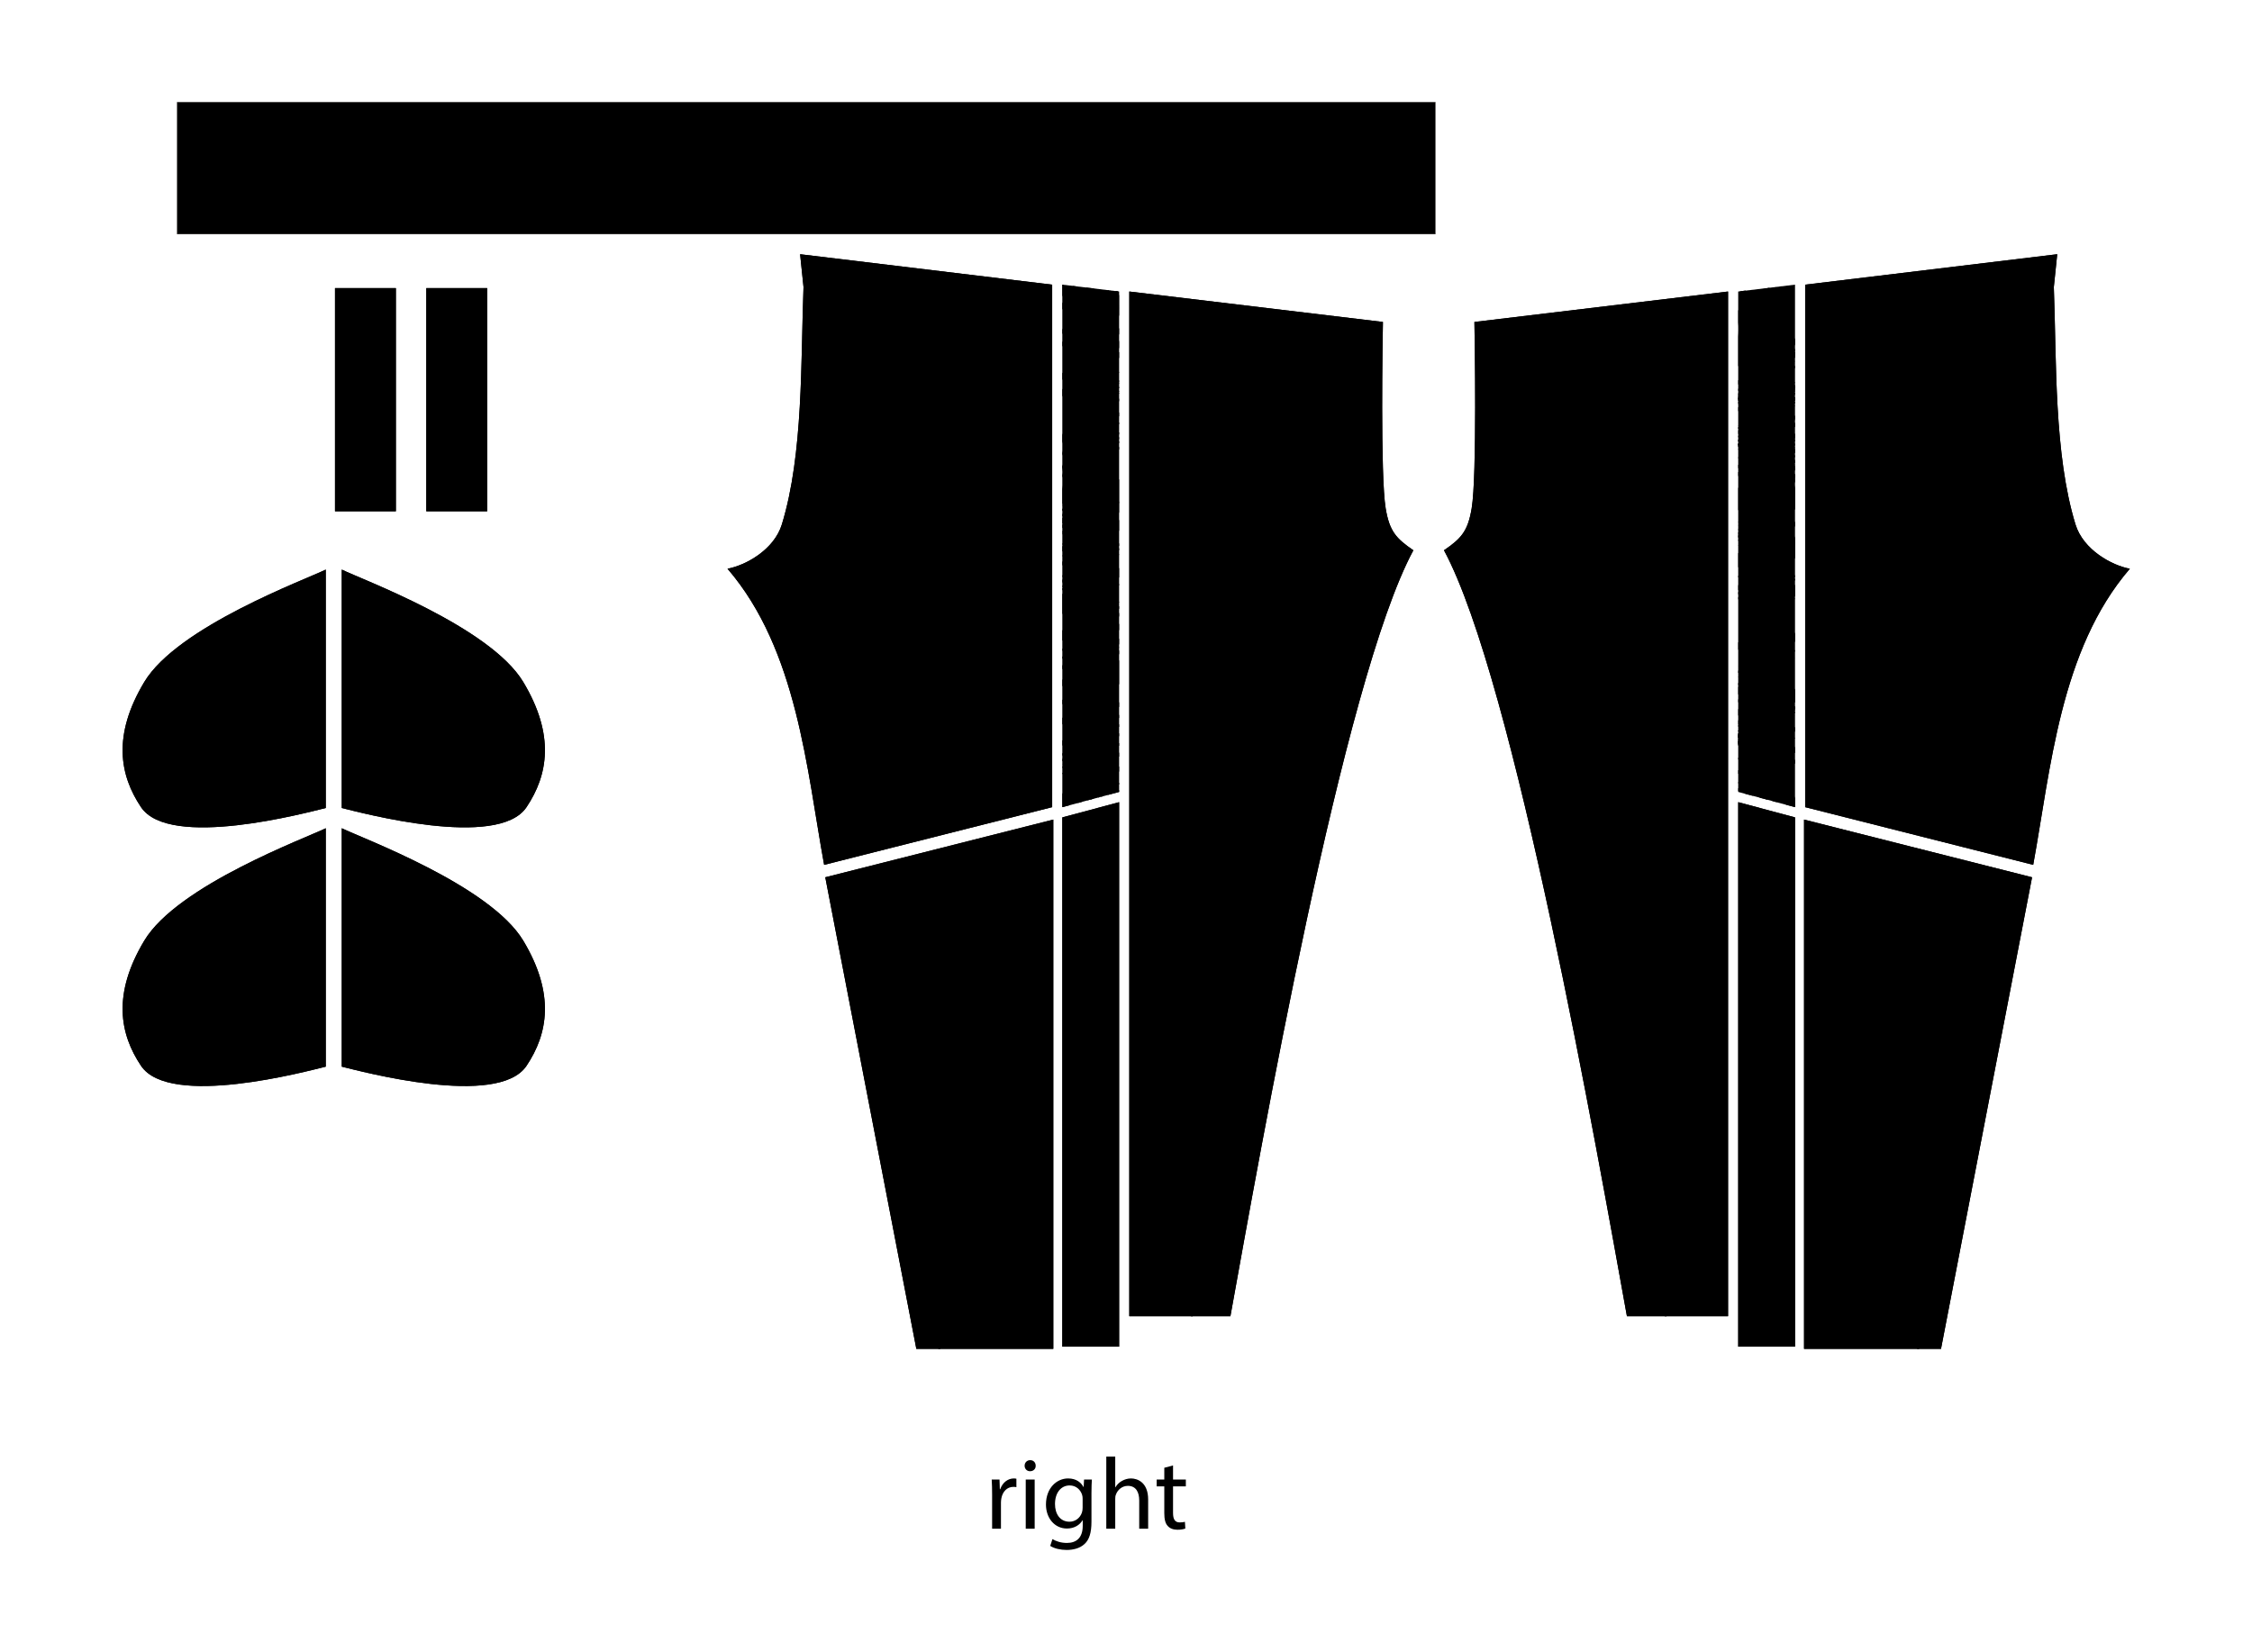 <?xml version="1.0" encoding="UTF-8"?>
<!DOCTYPE svg PUBLIC "-//W3C//DTD SVG 1.1//EN" "http://www.w3.org/Graphics/SVG/1.1/DTD/svg11.dtd">
<!-- Creator: CorelDRAW 2021 (64-Bit Evaluation Version) -->
<svg xmlns="http://www.w3.org/2000/svg" xml:space="preserve" width="15042px" height="11037px" version="1.1" style="shape-rendering:geometricPrecision; text-rendering:geometricPrecision; image-rendering:optimizeQuality; fill-rule:evenodd; clip-rule:evenodd"
viewBox="0 0 15042 11037.74"
 xmlns:xlink="http://www.w3.org/1999/xlink"
 xmlns:xodm="http://www.corel.com/coreldraw/odm/2003">
 <defs>
  <style type="text/css">
   <![CDATA[
    .str0 {stroke:#332E2A;stroke-width:2.39;stroke-miterlimit:10}
    .fil3 {fill:none;fill-rule:nonzero}
    .fil0 {fill:COLOR_1 icc-color(acmecmyk, COLOR_CMYK_1)}
    .fil2 {fill:COLOR_3 icc-color(acmecmyk, COLOR_CMYK_3)}
    .fil5 {fill:COLOR_2 icc-color(acmecmyk, COLOR_CMYK_2);fill-rule:nonzero}
    .fil1 {fill:COLOR_1 icc-color(acmecmyk, COLOR_CMYK_1);fill-rule:nonzero}
    .fil4 {fill:COLOR_4 icc-color(acmecmyk, COLOR_CMYK_4);fill-rule:nonzero}
   ]]>
  </style>
 </defs>
 <g id="Layer_x0020_1">
  <path class="fil0" d="M2282.5 5397.56l0 -1592.68c132.59,65.65 990.31,380.69 1212.58,751.39 213.27,355.67 164.14,622.65 21.5,835.61 -190.41,284.28 -1107.77,36.27 -1234.08,5.68z"/>
  <path class="fil1" d="M2282.5 5397.56l0 -1592.68c132.59,65.65 990.31,380.69 1212.58,751.39 213.27,355.67 164.14,622.65 21.5,835.61 -190.41,284.28 -1107.77,36.27 -1234.08,5.68z"/>
  <path class="fil0" d="M2175.54 5397.56l0 -1592.68c-132.58,65.65 -990.31,380.69 -1212.58,751.39 -213.27,355.67 -164.14,622.65 -21.49,835.61 190.41,284.28 1107.77,36.27 1234.07,5.68z"/>
  <path class="fil1" d="M2175.54 5397.56l0 -1592.68c-132.58,65.65 -990.31,380.69 -1212.58,751.39 -213.27,355.67 -164.14,622.65 -21.49,835.61 190.41,284.28 1107.77,36.27 1234.07,5.68z"/>
  <path class="fil0" d="M2282.5 7125.39l0 -1592.69c132.59,65.65 990.31,380.69 1212.58,751.39 213.27,355.68 164.14,622.65 21.5,835.61 -190.41,284.28 -1107.77,36.27 -1234.08,5.69z"/>
  <path class="fil1" d="M2282.5 7125.39l0 -1592.69c132.59,65.65 990.31,380.69 1212.58,751.39 213.27,355.68 164.14,622.65 21.5,835.61 -190.41,284.28 -1107.77,36.27 -1234.08,5.69z"/>
  <path class="fil0" d="M2175.54 7125.39l0 -1592.69c-132.58,65.65 -990.31,380.69 -1212.58,751.39 -213.27,355.68 -164.14,622.65 -21.49,835.61 190.41,284.28 1107.77,36.27 1234.07,5.69z"/>
  <path class="fil1" d="M2175.54 7125.39l0 -1592.69c-132.58,65.65 -990.31,380.69 -1212.58,751.39 -213.27,355.68 -164.14,622.65 -21.49,835.61 190.41,284.28 1107.77,36.27 1234.07,5.69z"/>
  <polygon class="fil0" points="2847.2,1924.56 3253.84,1924.56 3253.84,3415.58 2847.2,3415.58 "/>
  <polygon class="fil1" points="2847.2,1924.56 3253.84,1924.56 3253.84,3415.58 2847.2,3415.58 "/>
  <polygon class="fil0 str0" points="1183.23,682.66 9587.16,682.66 9587.16,1563.71 1183.23,1563.71 "/>
  <polygon class="fil0" points="11989.98,8995.83 11610.45,8995.83 11610.45,5358.55 11989.98,5460.21 "/>
  <polygon class="fil1" points="11989.98,8995.83 11610.45,8995.83 11610.45,5358.55 11989.98,5460.21 "/>
  <path class="fil1" d="M11787.17 8984.74l4.09 -0.36c0.19,1.64 0.64,2.99 1.36,4.04 0.7,1.05 1.8,1.9 3.29,2.55 1.49,0.64 3.16,0.97 5.03,0.97 1.65,0 3.11,-0.25 4.38,-0.74 1.27,-0.49 2.21,-1.16 2.83,-2.02 0.62,-0.86 0.93,-1.79 0.93,-2.81 0,-1.03 -0.3,-1.92 -0.9,-2.69 -0.6,-0.77 -1.58,-1.41 -2.95,-1.93 -0.88,-0.34 -2.82,-0.88 -5.83,-1.61 -3.01,-0.72 -5.12,-1.4 -6.33,-2.04 -1.56,-0.81 -2.73,-1.84 -3.5,-3.05 -0.76,-1.21 -1.15,-2.57 -1.15,-4.08 0,-1.65 0.47,-3.2 1.41,-4.63 0.94,-1.45 2.31,-2.54 4.11,-3.29 1.81,-0.74 3.81,-1.11 6.01,-1.11 2.44,0 4.57,0.39 6.44,1.17 1.85,0.78 3.28,1.93 4.28,3.45 0.99,1.52 1.53,3.25 1.61,5.17l-4.16 0.31c-0.23,-2.07 -0.98,-3.64 -2.28,-4.69 -1.28,-1.06 -3.18,-1.59 -5.7,-1.59 -2.63,0 -4.54,0.48 -5.74,1.45 -1.2,0.95 -1.8,2.12 -1.8,3.47 0,1.18 0.43,2.15 1.27,2.91 0.84,0.76 3.02,1.53 6.54,2.33 3.53,0.8 5.95,1.5 7.26,2.09 1.9,0.88 3.32,2 4.22,3.34 0.91,1.35 1.36,2.91 1.36,4.67 0,1.74 -0.49,3.38 -1.49,4.92 -1,1.55 -2.44,2.74 -4.31,3.6 -1.86,0.86 -3.97,1.29 -6.31,1.29 -2.96,0 -5.45,-0.43 -7.45,-1.3 -2,-0.86 -3.58,-2.16 -4.72,-3.9 -1.14,-1.73 -1.74,-3.7 -1.8,-5.89z"/>
  <path class="fil1" d="M11787.17 8984.74l4.09 -0.36c0.19,1.64 0.64,2.99 1.36,4.04 0.7,1.05 1.8,1.9 3.29,2.55 1.49,0.64 3.16,0.97 5.03,0.97 1.65,0 3.11,-0.25 4.38,-0.74 1.27,-0.49 2.21,-1.16 2.83,-2.02 0.62,-0.86 0.93,-1.79 0.93,-2.81 0,-1.03 -0.3,-1.92 -0.9,-2.69 -0.6,-0.77 -1.58,-1.41 -2.95,-1.93 -0.88,-0.34 -2.82,-0.88 -5.83,-1.61 -3.01,-0.72 -5.12,-1.4 -6.33,-2.04 -1.56,-0.81 -2.73,-1.84 -3.5,-3.05 -0.76,-1.21 -1.15,-2.57 -1.15,-4.08 0,-1.65 0.47,-3.2 1.41,-4.63 0.94,-1.45 2.31,-2.54 4.11,-3.29 1.81,-0.74 3.81,-1.11 6.01,-1.11 2.44,0 4.57,0.39 6.44,1.17 1.85,0.78 3.28,1.93 4.28,3.45 0.99,1.52 1.53,3.25 1.61,5.17l-4.16 0.31c-0.23,-2.07 -0.98,-3.64 -2.28,-4.69 -1.28,-1.06 -3.18,-1.59 -5.7,-1.59 -2.63,0 -4.54,0.48 -5.74,1.45 -1.2,0.95 -1.8,2.12 -1.8,3.47 0,1.18 0.43,2.15 1.27,2.91 0.84,0.76 3.02,1.53 6.54,2.33 3.53,0.8 5.95,1.5 7.26,2.09 1.9,0.88 3.32,2 4.22,3.34 0.91,1.35 1.36,2.91 1.36,4.67 0,1.74 -0.49,3.38 -1.49,4.92 -1,1.55 -2.44,2.74 -4.31,3.6 -1.86,0.86 -3.97,1.29 -6.31,1.29 -2.96,0 -5.45,-0.43 -7.45,-1.3 -2,-0.86 -3.58,-2.16 -4.72,-3.9 -1.14,-1.73 -1.74,-3.7 -1.8,-5.89z"/>
  <polygon class="fil0" points="13573.42,5860.3 12965.16,9010.46 12050.22,9010.46 12050.22,5474.85 "/>
  <polygon class="fil1" points="13573.42,5860.3 12965.16,9010.46 12050.22,9010.46 12050.22,5474.85 "/>
  <path class="fil1" d="M12798.78 8999.37l4.09 -0.36c0.19,1.65 0.64,2.99 1.35,4.04 0.71,1.05 1.81,1.9 3.3,2.55 1.49,0.65 3.16,0.97 5.03,0.97 1.65,0 3.11,-0.25 4.37,-0.73 1.27,-0.5 2.22,-1.17 2.84,-2.03 0.61,-0.86 0.93,-1.79 0.93,-2.8 0,-1.03 -0.3,-1.93 -0.9,-2.69 -0.6,-0.78 -1.58,-1.42 -2.95,-1.94 -0.88,-0.34 -2.82,-0.87 -5.83,-1.6 -3.01,-0.72 -5.13,-1.4 -6.33,-2.04 -1.57,-0.82 -2.73,-1.84 -3.5,-3.06 -0.77,-1.21 -1.15,-2.57 -1.15,-4.08 0,-1.65 0.47,-3.2 1.4,-4.63 0.94,-1.44 2.32,-2.53 4.12,-3.28 1.81,-0.74 3.81,-1.12 6.01,-1.12 2.43,0 4.57,0.39 6.43,1.18 1.86,0.78 3.28,1.93 4.28,3.45 0.99,1.52 1.54,3.24 1.61,5.16l-4.15 0.32c-0.23,-2.07 -0.99,-3.64 -2.28,-4.69 -1.29,-1.07 -3.19,-1.59 -5.71,-1.59 -2.62,0 -4.53,0.48 -5.73,1.44 -1.2,0.96 -1.8,2.12 -1.8,3.47 0,1.18 0.42,2.15 1.27,2.91 0.84,0.76 3.01,1.54 6.54,2.33 3.52,0.8 5.94,1.5 7.25,2.09 1.91,0.89 3.32,2 4.23,3.35 0.91,1.35 1.36,2.9 1.36,4.66 0,1.74 -0.5,3.39 -1.5,4.93 -1,1.54 -2.43,2.73 -4.3,3.6 -1.87,0.86 -3.97,1.28 -6.31,1.28 -2.97,0 -5.46,-0.42 -7.45,-1.29 -2.01,-0.87 -3.58,-2.17 -4.73,-3.9 -1.14,-1.74 -1.74,-3.71 -1.79,-5.9z"/>
  <path class="fil1" d="M12798.78 8999.37l4.09 -0.36c0.19,1.65 0.64,2.99 1.35,4.04 0.71,1.05 1.81,1.9 3.3,2.55 1.49,0.65 3.16,0.97 5.03,0.97 1.65,0 3.11,-0.25 4.37,-0.73 1.27,-0.5 2.22,-1.17 2.84,-2.03 0.61,-0.86 0.93,-1.79 0.93,-2.8 0,-1.03 -0.3,-1.93 -0.9,-2.69 -0.6,-0.78 -1.58,-1.42 -2.95,-1.94 -0.88,-0.34 -2.82,-0.87 -5.83,-1.6 -3.01,-0.72 -5.13,-1.4 -6.33,-2.04 -1.57,-0.82 -2.73,-1.84 -3.5,-3.06 -0.77,-1.21 -1.15,-2.57 -1.15,-4.08 0,-1.65 0.47,-3.2 1.4,-4.63 0.94,-1.44 2.32,-2.53 4.12,-3.28 1.81,-0.74 3.81,-1.12 6.01,-1.12 2.43,0 4.57,0.39 6.43,1.18 1.86,0.78 3.28,1.93 4.28,3.45 0.99,1.52 1.54,3.24 1.61,5.16l-4.15 0.32c-0.23,-2.07 -0.99,-3.64 -2.28,-4.69 -1.29,-1.07 -3.19,-1.59 -5.71,-1.59 -2.62,0 -4.53,0.48 -5.73,1.44 -1.2,0.96 -1.8,2.12 -1.8,3.47 0,1.18 0.42,2.15 1.27,2.91 0.84,0.76 3.01,1.54 6.54,2.33 3.52,0.8 5.94,1.5 7.25,2.09 1.91,0.89 3.32,2 4.23,3.35 0.91,1.35 1.36,2.9 1.36,4.66 0,1.74 -0.5,3.39 -1.5,4.93 -1,1.54 -2.43,2.73 -4.3,3.6 -1.87,0.86 -3.97,1.28 -6.31,1.28 -2.97,0 -5.46,-0.42 -7.45,-1.29 -2.01,-0.87 -3.58,-2.17 -4.73,-3.9 -1.14,-1.74 -1.74,-3.71 -1.79,-5.9z"/>
  <polygon class="fil2" points="11610.45,1947.37 11989.98,1901.54 11989.98,5391.88 11610.45,5290.22 "/>
  <path class="fil1" d="M11787.17 5329.06l4.09 -0.36c0.19,1.65 0.64,2.99 1.36,4.04 0.7,1.05 1.8,1.9 3.29,2.55 1.49,0.65 3.17,0.97 5.03,0.97 1.66,0 3.11,-0.25 4.38,-0.73 1.26,-0.5 2.21,-1.17 2.83,-2.02 0.62,-0.87 0.93,-1.8 0.93,-2.81 0,-1.03 -0.3,-1.93 -0.9,-2.7 -0.6,-0.77 -1.58,-1.41 -2.95,-1.93 -0.88,-0.34 -2.82,-0.87 -5.83,-1.6 -3.01,-0.72 -5.12,-1.4 -6.32,-2.05 -1.57,-0.81 -2.74,-1.84 -3.51,-3.05 -0.76,-1.21 -1.14,-2.57 -1.14,-4.08 0,-1.65 0.46,-3.2 1.4,-4.63 0.94,-1.44 2.31,-2.53 4.11,-3.28 1.81,-0.74 3.81,-1.12 6.01,-1.12 2.44,0 4.58,0.39 6.43,1.18 1.86,0.78 3.29,1.93 4.29,3.45 0.99,1.51 1.53,3.24 1.61,5.16l-4.16 0.32c-0.23,-2.07 -0.98,-3.64 -2.27,-4.7 -1.29,-1.06 -3.19,-1.58 -5.71,-1.58 -2.63,0 -4.54,0.48 -5.74,1.44 -1.2,0.96 -1.8,2.12 -1.8,3.47 0,1.18 0.42,2.15 1.27,2.91 0.85,0.76 3.02,1.54 6.54,2.33 3.53,0.8 5.95,1.5 7.26,2.09 1.91,0.89 3.32,2 4.23,3.35 0.91,1.35 1.36,2.9 1.36,4.66 0,1.74 -0.5,3.39 -1.5,4.93 -1,1.54 -2.43,2.74 -4.31,3.6 -1.87,0.85 -3.97,1.28 -6.3,1.28 -2.97,0 -5.46,-0.43 -7.46,-1.3 -2.01,-0.86 -3.58,-2.16 -4.72,-3.9 -1.14,-1.73 -1.74,-3.69 -1.8,-5.89z"/>
  <path class="fil1" d="M11787.17 5329.06l4.09 -0.36c0.19,1.65 0.64,2.99 1.36,4.04 0.7,1.05 1.8,1.9 3.29,2.55 1.49,0.65 3.17,0.97 5.03,0.97 1.66,0 3.11,-0.25 4.38,-0.73 1.26,-0.5 2.21,-1.17 2.83,-2.02 0.62,-0.87 0.93,-1.8 0.93,-2.81 0,-1.03 -0.3,-1.93 -0.9,-2.7 -0.6,-0.77 -1.58,-1.41 -2.95,-1.93 -0.88,-0.34 -2.82,-0.87 -5.83,-1.6 -3.01,-0.72 -5.12,-1.4 -6.32,-2.05 -1.57,-0.81 -2.74,-1.84 -3.51,-3.05 -0.76,-1.21 -1.14,-2.57 -1.14,-4.08 0,-1.65 0.46,-3.2 1.4,-4.63 0.94,-1.44 2.31,-2.53 4.11,-3.28 1.81,-0.74 3.81,-1.12 6.01,-1.12 2.44,0 4.58,0.39 6.43,1.18 1.86,0.78 3.29,1.93 4.29,3.45 0.99,1.51 1.53,3.24 1.61,5.16l-4.16 0.32c-0.23,-2.07 -0.98,-3.64 -2.27,-4.7 -1.29,-1.06 -3.19,-1.58 -5.71,-1.58 -2.63,0 -4.54,0.48 -5.74,1.44 -1.2,0.96 -1.8,2.12 -1.8,3.47 0,1.18 0.42,2.15 1.27,2.91 0.85,0.76 3.02,1.54 6.54,2.33 3.53,0.8 5.95,1.5 7.26,2.09 1.91,0.89 3.32,2 4.23,3.35 0.91,1.35 1.36,2.9 1.36,4.66 0,1.74 -0.5,3.39 -1.5,4.93 -1,1.54 -2.43,2.74 -4.31,3.6 -1.87,0.85 -3.97,1.28 -6.3,1.28 -2.97,0 -5.46,-0.43 -7.46,-1.3 -2.01,-0.86 -3.58,-2.16 -4.72,-3.9 -1.14,-1.73 -1.74,-3.69 -1.8,-5.89z"/>
  <path class="fil0" d="M13741.5 1698.22l-1683.75 203.32 0 3490.34 1523.22 385.46c116.52,-634.65 178.72,-1435.81 645.54,-1978.14 -120.11,-22.28 -310.76,-125.69 -363.1,-296.2 -144.26,-469.93 -125.93,-1092.89 -144.63,-1585.27l22.72 -219.51z"/>
  <path class="fil1" d="M13741.5 1698.22l-1683.75 203.32 0 3490.34 1523.22 385.46c116.52,-634.65 178.72,-1435.81 645.54,-1978.14 -120.11,-22.28 -310.76,-125.69 -363.1,-296.2 -144.26,-469.93 -125.93,-1092.89 -144.63,-1585.27l22.72 -219.51z"/>
  <path class="fil1" d="M13129.09 5649.69l4.1 -0.35c0.18,1.64 0.63,2.98 1.35,4.03 0.7,1.05 1.8,1.9 3.29,2.55 1.49,0.65 3.16,0.97 5.03,0.97 1.65,0 3.11,-0.25 4.37,-0.73 1.28,-0.5 2.22,-1.17 2.84,-2.02 0.61,-0.87 0.93,-1.8 0.93,-2.81 0,-1.03 -0.3,-1.93 -0.9,-2.7 -0.6,-0.77 -1.58,-1.41 -2.95,-1.93 -0.88,-0.34 -2.82,-0.87 -5.83,-1.6 -3.01,-0.72 -5.12,-1.4 -6.33,-2.04 -1.56,-0.82 -2.73,-1.85 -3.5,-3.06 -0.76,-1.21 -1.15,-2.57 -1.15,-4.08 0,-1.65 0.47,-3.2 1.41,-4.63 0.93,-1.44 2.31,-2.53 4.11,-3.28 1.81,-0.74 3.81,-1.12 6.01,-1.12 2.44,0 4.57,0.39 6.44,1.18 1.85,0.78 3.27,1.93 4.28,3.45 0.99,1.51 1.53,3.24 1.61,5.17l-4.16 0.31c-0.23,-2.07 -0.98,-3.64 -2.28,-4.7 -1.29,-1.06 -3.18,-1.58 -5.7,-1.58 -2.63,0 -4.54,0.48 -5.74,1.44 -1.2,0.96 -1.8,2.12 -1.8,3.47 0,1.18 0.42,2.15 1.27,2.91 0.85,0.76 3.02,1.54 6.54,2.33 3.53,0.8 5.95,1.5 7.26,2.09 1.9,0.89 3.32,2 4.22,3.35 0.91,1.35 1.36,2.9 1.36,4.66 0,1.74 -0.49,3.39 -1.49,4.93 -1,1.54 -2.44,2.74 -4.31,3.6 -1.87,0.85 -3.97,1.28 -6.31,1.28 -2.97,0 -5.45,-0.43 -7.45,-1.3 -2.01,-0.86 -3.58,-2.16 -4.73,-3.89 -1.13,-1.74 -1.73,-3.7 -1.79,-5.9z"/>
  <path class="fil1" d="M13129.09 5649.69l4.1 -0.35c0.18,1.64 0.63,2.98 1.35,4.03 0.7,1.05 1.8,1.9 3.29,2.55 1.49,0.65 3.16,0.97 5.03,0.97 1.65,0 3.11,-0.25 4.37,-0.73 1.28,-0.5 2.22,-1.17 2.84,-2.02 0.61,-0.87 0.93,-1.8 0.93,-2.81 0,-1.03 -0.3,-1.93 -0.9,-2.7 -0.6,-0.77 -1.58,-1.41 -2.95,-1.93 -0.88,-0.34 -2.82,-0.87 -5.83,-1.6 -3.01,-0.72 -5.12,-1.4 -6.33,-2.04 -1.56,-0.82 -2.73,-1.85 -3.5,-3.06 -0.76,-1.21 -1.15,-2.57 -1.15,-4.08 0,-1.65 0.47,-3.2 1.41,-4.63 0.93,-1.44 2.31,-2.53 4.11,-3.28 1.81,-0.74 3.81,-1.12 6.01,-1.12 2.44,0 4.57,0.39 6.44,1.18 1.85,0.78 3.27,1.93 4.28,3.45 0.99,1.51 1.53,3.24 1.61,5.17l-4.16 0.31c-0.23,-2.07 -0.98,-3.64 -2.28,-4.7 -1.29,-1.06 -3.18,-1.58 -5.7,-1.58 -2.63,0 -4.54,0.48 -5.74,1.44 -1.2,0.96 -1.8,2.12 -1.8,3.47 0,1.18 0.42,2.15 1.27,2.91 0.85,0.76 3.02,1.54 6.54,2.33 3.53,0.8 5.95,1.5 7.26,2.09 1.9,0.89 3.32,2 4.22,3.35 0.91,1.35 1.36,2.9 1.36,4.66 0,1.74 -0.49,3.39 -1.49,4.93 -1,1.54 -2.44,2.74 -4.31,3.6 -1.87,0.85 -3.97,1.28 -6.31,1.28 -2.97,0 -5.45,-0.43 -7.45,-1.3 -2.01,-0.86 -3.58,-2.16 -4.73,-3.89 -1.13,-1.74 -1.73,-3.7 -1.79,-5.9z"/>
  <path class="fil0" d="M7542.9 1947.37l1694.34 203.32c-1.66,82.65 -17.96,1028.6 18.29,1245.18 25.62,153.11 69.73,201.1 185.05,280.06 -471.91,875.16 -1023.05,4017.66 -1222.1,5116.58l-675.58 0 0 -6845.14z"/>
  <path class="fil1" d="M7542.9 1947.37l1694.34 203.32c-1.66,82.65 -17.96,1028.6 18.29,1245.18 25.62,153.11 69.73,201.1 185.05,280.06 -471.91,875.16 -1023.05,4017.66 -1222.1,5116.58l-675.58 0 0 -6845.14z"/>
  <line class="fil3" x1="7542.9" y1="2286.24" x2="7576.79" y2= "2286.24" />
  <line class="fil3" x1="7542.9" y1="3370.62" x2="7576.79" y2= "3370.62" />
  <path class="fil1" d="M7947.14 8781.72l4.09 -0.36c0.19,1.64 0.64,2.98 1.35,4.04 0.71,1.05 1.81,1.9 3.3,2.54 1.49,0.65 3.16,0.97 5.03,0.97 1.65,0 3.11,-0.24 4.38,-0.73 1.27,-0.5 2.21,-1.17 2.83,-2.02 0.62,-0.86 0.93,-1.8 0.93,-2.81 0,-1.03 -0.3,-1.92 -0.9,-2.69 -0.6,-0.77 -1.58,-1.41 -2.95,-1.93 -0.88,-0.35 -2.82,-0.88 -5.84,-1.61 -3,-0.72 -5.11,-1.4 -6.32,-2.04 -1.56,-0.82 -2.73,-1.84 -3.5,-3.05 -0.76,-1.22 -1.15,-2.57 -1.15,-4.08 0,-1.65 0.47,-3.2 1.41,-4.64 0.93,-1.44 2.31,-2.53 4.11,-3.28 1.81,-0.74 3.81,-1.11 6.01,-1.11 2.44,0 4.57,0.39 6.44,1.17 1.85,0.78 3.28,1.93 4.27,3.45 1,1.52 1.54,3.24 1.61,5.17l-4.16 0.31c-0.22,-2.07 -0.97,-3.64 -2.27,-4.69 -1.29,-1.06 -3.19,-1.59 -5.7,-1.59 -2.63,0 -4.54,0.48 -5.74,1.45 -1.2,0.95 -1.8,2.12 -1.8,3.47 0,1.18 0.42,2.15 1.27,2.9 0.84,0.77 3.02,1.55 6.54,2.34 3.53,0.8 5.95,1.49 7.25,2.09 1.91,0.88 3.33,2 4.23,3.34 0.91,1.35 1.36,2.91 1.36,4.66 0,1.75 -0.49,3.39 -1.49,4.93 -1,1.54 -2.44,2.74 -4.31,3.6 -1.87,0.86 -3.97,1.29 -6.31,1.29 -2.96,0 -5.45,-0.43 -7.45,-1.3 -2.01,-0.86 -3.58,-2.16 -4.73,-3.9 -1.13,-1.73 -1.73,-3.7 -1.79,-5.89z"/>
  <path class="fil1" d="M7947.14 8781.72l4.09 -0.36c0.19,1.64 0.64,2.98 1.35,4.04 0.71,1.05 1.81,1.9 3.3,2.54 1.49,0.65 3.16,0.97 5.03,0.97 1.65,0 3.11,-0.24 4.38,-0.73 1.27,-0.5 2.21,-1.17 2.83,-2.02 0.62,-0.86 0.93,-1.8 0.93,-2.81 0,-1.03 -0.3,-1.92 -0.9,-2.69 -0.6,-0.77 -1.58,-1.41 -2.95,-1.93 -0.88,-0.35 -2.82,-0.88 -5.84,-1.61 -3,-0.72 -5.11,-1.4 -6.32,-2.04 -1.56,-0.82 -2.73,-1.84 -3.5,-3.05 -0.76,-1.22 -1.15,-2.57 -1.15,-4.08 0,-1.65 0.47,-3.2 1.41,-4.64 0.93,-1.44 2.31,-2.53 4.11,-3.28 1.81,-0.74 3.81,-1.11 6.01,-1.11 2.44,0 4.57,0.39 6.44,1.17 1.85,0.78 3.28,1.93 4.27,3.45 1,1.52 1.54,3.24 1.61,5.17l-4.16 0.31c-0.22,-2.07 -0.97,-3.64 -2.27,-4.69 -1.29,-1.06 -3.19,-1.59 -5.7,-1.59 -2.63,0 -4.54,0.48 -5.74,1.45 -1.2,0.95 -1.8,2.12 -1.8,3.47 0,1.18 0.42,2.15 1.27,2.9 0.84,0.77 3.02,1.55 6.54,2.34 3.53,0.8 5.95,1.49 7.25,2.09 1.91,0.88 3.33,2 4.23,3.34 0.91,1.35 1.36,2.91 1.36,4.66 0,1.75 -0.49,3.39 -1.49,4.93 -1,1.54 -2.44,2.74 -4.31,3.6 -1.87,0.86 -3.97,1.29 -6.31,1.29 -2.96,0 -5.45,-0.43 -7.45,-1.3 -2.01,-0.86 -3.58,-2.16 -4.73,-3.9 -1.13,-1.73 -1.73,-3.7 -1.79,-5.89z"/>
  <polygon class="fil0" points="7095.6,8995.83 7475.13,8995.83 7475.13,5358.55 7095.6,5460.21 "/>
  <polygon class="fil1" points="7095.6,8995.83 7475.13,8995.83 7475.13,5358.55 7095.6,5460.21 "/>
  <path class="fil1" d="M7272.33 8984.74l4.08 -0.36c0.19,1.64 0.64,2.99 1.36,4.04 0.71,1.05 1.8,1.9 3.29,2.55 1.49,0.64 3.17,0.97 5.03,0.97 1.66,0 3.11,-0.25 4.38,-0.74 1.27,-0.49 2.21,-1.16 2.83,-2.02 0.62,-0.86 0.93,-1.79 0.93,-2.81 0,-1.03 -0.3,-1.92 -0.9,-2.69 -0.6,-0.77 -1.58,-1.41 -2.95,-1.93 -0.88,-0.34 -2.82,-0.88 -5.83,-1.61 -3.01,-0.72 -5.12,-1.4 -6.33,-2.04 -1.56,-0.81 -2.73,-1.84 -3.5,-3.05 -0.76,-1.21 -1.15,-2.57 -1.15,-4.08 0,-1.65 0.47,-3.2 1.41,-4.63 0.94,-1.45 2.31,-2.54 4.11,-3.29 1.81,-0.74 3.81,-1.11 6.01,-1.11 2.44,0 4.57,0.39 6.44,1.17 1.85,0.78 3.28,1.93 4.28,3.45 0.99,1.52 1.53,3.25 1.61,5.17l-4.16 0.31c-0.23,-2.07 -0.98,-3.64 -2.27,-4.69 -1.3,-1.06 -3.19,-1.59 -5.71,-1.59 -2.63,0 -4.54,0.48 -5.74,1.45 -1.2,0.95 -1.8,2.12 -1.8,3.47 0,1.18 0.43,2.15 1.27,2.91 0.84,0.76 3.02,1.53 6.54,2.33 3.53,0.8 5.95,1.5 7.26,2.09 1.91,0.88 3.32,2 4.23,3.34 0.9,1.35 1.35,2.91 1.35,4.67 0,1.74 -0.49,3.38 -1.49,4.92 -1,1.55 -2.44,2.74 -4.31,3.6 -1.86,0.86 -3.97,1.29 -6.3,1.29 -2.97,0 -5.46,-0.43 -7.46,-1.3 -2.01,-0.86 -3.58,-2.16 -4.72,-3.9 -1.14,-1.73 -1.74,-3.7 -1.79,-5.89z"/>
  <path class="fil1" d="M7272.33 8984.74l4.08 -0.36c0.19,1.64 0.64,2.99 1.36,4.04 0.71,1.05 1.8,1.9 3.29,2.55 1.49,0.64 3.17,0.97 5.03,0.97 1.66,0 3.11,-0.25 4.38,-0.74 1.27,-0.49 2.21,-1.16 2.83,-2.02 0.62,-0.86 0.93,-1.79 0.93,-2.81 0,-1.03 -0.3,-1.92 -0.9,-2.69 -0.6,-0.77 -1.58,-1.41 -2.95,-1.93 -0.88,-0.34 -2.82,-0.88 -5.83,-1.61 -3.01,-0.72 -5.12,-1.4 -6.33,-2.04 -1.56,-0.81 -2.73,-1.84 -3.5,-3.05 -0.76,-1.21 -1.15,-2.57 -1.15,-4.08 0,-1.65 0.47,-3.2 1.41,-4.63 0.94,-1.45 2.31,-2.54 4.11,-3.29 1.81,-0.74 3.81,-1.11 6.01,-1.11 2.44,0 4.57,0.39 6.44,1.17 1.85,0.78 3.28,1.93 4.28,3.45 0.99,1.52 1.53,3.25 1.61,5.17l-4.16 0.31c-0.23,-2.07 -0.98,-3.64 -2.27,-4.69 -1.3,-1.06 -3.19,-1.59 -5.71,-1.59 -2.63,0 -4.54,0.48 -5.74,1.45 -1.2,0.95 -1.8,2.12 -1.8,3.47 0,1.18 0.43,2.15 1.27,2.91 0.84,0.76 3.02,1.53 6.54,2.33 3.53,0.8 5.95,1.5 7.26,2.09 1.91,0.88 3.32,2 4.23,3.34 0.9,1.35 1.35,2.91 1.35,4.67 0,1.74 -0.49,3.38 -1.49,4.92 -1,1.55 -2.44,2.74 -4.31,3.6 -1.86,0.86 -3.97,1.29 -6.3,1.29 -2.97,0 -5.46,-0.43 -7.46,-1.3 -2.01,-0.86 -3.58,-2.16 -4.72,-3.9 -1.14,-1.73 -1.74,-3.7 -1.79,-5.89z"/>
  <polygon class="fil0" points="5512.15,5860.3 6120.42,9010.46 7035.36,9010.46 7035.36,5474.85 "/>
  <polygon class="fil1" points="5512.15,5860.3 6120.42,9010.46 7035.36,9010.46 7035.36,5474.85 "/>
  <path class="fil1" d="M6260.72 8999.37l4.09 -0.36c0.19,1.65 0.64,2.99 1.35,4.04 0.71,1.05 1.81,1.9 3.3,2.55 1.48,0.65 3.16,0.97 5.03,0.97 1.65,0 3.11,-0.25 4.37,-0.73 1.27,-0.5 2.22,-1.17 2.83,-2.03 0.63,-0.86 0.94,-1.79 0.94,-2.8 0,-1.03 -0.3,-1.93 -0.9,-2.69 -0.6,-0.78 -1.59,-1.42 -2.95,-1.94 -0.89,-0.34 -2.82,-0.87 -5.84,-1.6 -3.01,-0.72 -5.12,-1.4 -6.32,-2.04 -1.57,-0.82 -2.74,-1.84 -3.51,-3.06 -0.76,-1.21 -1.14,-2.57 -1.14,-4.08 0,-1.65 0.46,-3.2 1.4,-4.63 0.94,-1.44 2.31,-2.53 4.12,-3.28 1.8,-0.74 3.8,-1.12 6.01,-1.12 2.43,0 4.57,0.39 6.43,1.18 1.85,0.78 3.28,1.93 4.28,3.45 0.99,1.52 1.53,3.24 1.61,5.16l-4.16 0.32c-0.22,-2.07 -0.98,-3.64 -2.27,-4.69 -1.29,-1.07 -3.19,-1.59 -5.71,-1.59 -2.62,0 -4.53,0.48 -5.74,1.44 -1.19,0.96 -1.8,2.12 -1.8,3.47 0,1.18 0.43,2.15 1.28,2.91 0.84,0.76 3.01,1.54 6.54,2.33 3.52,0.8 5.94,1.5 7.25,2.09 1.91,0.89 3.32,2 4.23,3.35 0.91,1.35 1.36,2.9 1.36,4.66 0,1.74 -0.5,3.39 -1.5,4.93 -1,1.54 -2.43,2.73 -4.3,3.6 -1.87,0.86 -3.97,1.28 -6.31,1.28 -2.97,0 -5.45,-0.42 -7.46,-1.29 -2,-0.87 -3.57,-2.17 -4.72,-3.9 -1.13,-1.74 -1.74,-3.71 -1.79,-5.9z"/>
  <path class="fil1" d="M6260.72 8999.37l4.09 -0.36c0.19,1.65 0.64,2.99 1.35,4.04 0.71,1.05 1.81,1.9 3.3,2.55 1.48,0.65 3.16,0.97 5.03,0.97 1.65,0 3.11,-0.25 4.37,-0.73 1.27,-0.5 2.22,-1.17 2.83,-2.03 0.63,-0.86 0.94,-1.79 0.94,-2.8 0,-1.03 -0.3,-1.93 -0.9,-2.69 -0.6,-0.78 -1.59,-1.42 -2.95,-1.94 -0.89,-0.34 -2.82,-0.87 -5.84,-1.6 -3.01,-0.72 -5.12,-1.4 -6.32,-2.04 -1.57,-0.82 -2.74,-1.84 -3.51,-3.06 -0.76,-1.21 -1.14,-2.57 -1.14,-4.08 0,-1.65 0.46,-3.2 1.4,-4.63 0.94,-1.44 2.31,-2.53 4.12,-3.28 1.8,-0.74 3.8,-1.12 6.01,-1.12 2.43,0 4.57,0.39 6.43,1.18 1.85,0.78 3.28,1.93 4.28,3.45 0.99,1.52 1.53,3.24 1.61,5.16l-4.16 0.32c-0.22,-2.07 -0.98,-3.64 -2.27,-4.69 -1.29,-1.07 -3.19,-1.59 -5.71,-1.59 -2.62,0 -4.53,0.48 -5.74,1.44 -1.19,0.96 -1.8,2.12 -1.8,3.47 0,1.18 0.43,2.15 1.28,2.91 0.84,0.76 3.01,1.54 6.54,2.33 3.52,0.8 5.94,1.5 7.25,2.09 1.91,0.89 3.32,2 4.23,3.35 0.91,1.35 1.36,2.9 1.36,4.66 0,1.74 -0.5,3.39 -1.5,4.93 -1,1.54 -2.43,2.73 -4.3,3.6 -1.87,0.86 -3.97,1.28 -6.31,1.28 -2.97,0 -5.45,-0.42 -7.46,-1.29 -2,-0.87 -3.57,-2.17 -4.72,-3.9 -1.13,-1.74 -1.74,-3.71 -1.79,-5.9z"/>
  <polygon class="fil2" points="7475.13,1947.37 7095.6,1901.54 7095.6,5391.88 7475.13,5290.22 "/>
  <path class="fil1" d="M7272.32 5329.06l4.09 -0.36c0.19,1.65 0.64,2.99 1.35,4.04 0.71,1.05 1.81,1.9 3.3,2.55 1.49,0.65 3.17,0.97 5.03,0.97 1.65,0 3.11,-0.25 4.38,-0.73 1.27,-0.5 2.21,-1.17 2.83,-2.02 0.62,-0.87 0.93,-1.8 0.93,-2.81 0,-1.03 -0.3,-1.93 -0.9,-2.7 -0.59,-0.77 -1.58,-1.41 -2.95,-1.93 -0.88,-0.34 -2.82,-0.87 -5.83,-1.6 -3.01,-0.72 -5.12,-1.4 -6.33,-2.05 -1.56,-0.81 -2.73,-1.84 -3.5,-3.05 -0.76,-1.21 -1.15,-2.57 -1.15,-4.08 0,-1.65 0.47,-3.2 1.41,-4.63 0.94,-1.44 2.31,-2.53 4.11,-3.28 1.81,-0.74 3.81,-1.12 6.01,-1.12 2.44,0 4.58,0.39 6.44,1.18 1.85,0.78 3.28,1.93 4.27,3.45 1,1.51 1.54,3.24 1.62,5.16l-4.16 0.32c-0.23,-2.07 -0.98,-3.64 -2.28,-4.7 -1.28,-1.06 -3.18,-1.58 -5.7,-1.58 -2.63,0 -4.53,0.48 -5.74,1.44 -1.2,0.96 -1.8,2.12 -1.8,3.47 0,1.18 0.43,2.15 1.27,2.91 0.84,0.76 3.02,1.54 6.54,2.33 3.53,0.8 5.95,1.5 7.26,2.09 1.9,0.89 3.32,2 4.23,3.35 0.9,1.35 1.35,2.9 1.35,4.66 0,1.74 -0.49,3.39 -1.49,4.93 -1,1.54 -2.44,2.74 -4.3,3.6 -1.87,0.85 -3.98,1.28 -6.32,1.28 -2.96,0 -5.45,-0.43 -7.45,-1.3 -2.01,-0.86 -3.58,-2.16 -4.72,-3.9 -1.14,-1.73 -1.74,-3.69 -1.8,-5.89z"/>
  <path class="fil1" d="M7272.32 5329.06l4.09 -0.36c0.19,1.65 0.64,2.99 1.35,4.04 0.71,1.05 1.81,1.9 3.3,2.55 1.49,0.65 3.17,0.97 5.03,0.97 1.65,0 3.11,-0.25 4.38,-0.73 1.27,-0.5 2.21,-1.17 2.83,-2.02 0.62,-0.87 0.93,-1.8 0.93,-2.81 0,-1.03 -0.3,-1.93 -0.9,-2.7 -0.59,-0.77 -1.58,-1.41 -2.95,-1.93 -0.88,-0.34 -2.82,-0.87 -5.83,-1.6 -3.01,-0.72 -5.12,-1.4 -6.33,-2.05 -1.56,-0.81 -2.73,-1.84 -3.5,-3.05 -0.76,-1.21 -1.15,-2.57 -1.15,-4.08 0,-1.65 0.47,-3.2 1.41,-4.63 0.94,-1.44 2.31,-2.53 4.11,-3.28 1.81,-0.74 3.81,-1.12 6.01,-1.12 2.44,0 4.58,0.39 6.44,1.18 1.85,0.78 3.28,1.93 4.27,3.45 1,1.51 1.54,3.24 1.62,5.16l-4.16 0.32c-0.23,-2.07 -0.98,-3.64 -2.28,-4.7 -1.28,-1.06 -3.18,-1.58 -5.7,-1.58 -2.63,0 -4.53,0.48 -5.74,1.44 -1.2,0.96 -1.8,2.12 -1.8,3.47 0,1.18 0.43,2.15 1.27,2.91 0.84,0.76 3.02,1.54 6.54,2.33 3.53,0.8 5.95,1.5 7.26,2.09 1.9,0.89 3.32,2 4.23,3.35 0.9,1.35 1.35,2.9 1.35,4.66 0,1.74 -0.49,3.39 -1.49,4.93 -1,1.54 -2.44,2.74 -4.3,3.6 -1.87,0.85 -3.98,1.28 -6.32,1.28 -2.96,0 -5.45,-0.43 -7.45,-1.3 -2.01,-0.86 -3.58,-2.16 -4.72,-3.9 -1.14,-1.73 -1.74,-3.69 -1.8,-5.89z"/>
  <path class="fil0" d="M5344.08 1698.22l1683.74 203.32 0 3490.34 -1523.21 385.46c-116.52,-634.65 -178.72,-1435.81 -645.54,-1978.14 120.1,-22.28 310.75,-125.69 363.1,-296.2 144.25,-469.93 125.93,-1092.89 144.63,-1585.27l-22.72 -219.51z"/>
  <path class="fil1" d="M5344.08 1698.22l1683.74 203.32 0 3490.34 -1523.21 385.46c-116.52,-634.65 -178.72,-1435.81 -645.54,-1978.14 120.1,-22.28 310.75,-125.69 363.1,-296.2 144.25,-469.93 125.93,-1092.89 144.63,-1585.27l-22.72 -219.51z"/>
  <path class="fil1" d="M5930.4 5649.69l4.1 -0.35c0.18,1.64 0.63,2.98 1.35,4.03 0.71,1.05 1.8,1.9 3.29,2.55 1.49,0.65 3.17,0.97 5.03,0.97 1.66,0 3.11,-0.25 4.38,-0.73 1.27,-0.5 2.21,-1.17 2.83,-2.02 0.62,-0.87 0.93,-1.8 0.93,-2.81 0,-1.03 -0.3,-1.93 -0.9,-2.7 -0.59,-0.77 -1.58,-1.41 -2.95,-1.93 -0.88,-0.34 -2.82,-0.87 -5.83,-1.6 -3.01,-0.72 -5.12,-1.4 -6.33,-2.04 -1.56,-0.82 -2.73,-1.85 -3.5,-3.06 -0.76,-1.21 -1.15,-2.57 -1.15,-4.08 0,-1.65 0.47,-3.2 1.41,-4.63 0.94,-1.44 2.31,-2.53 4.12,-3.28 1.8,-0.74 3.8,-1.12 6,-1.12 2.44,0 4.58,0.39 6.44,1.18 1.85,0.78 3.28,1.93 4.28,3.45 0.99,1.51 1.53,3.24 1.61,5.17l-4.16 0.31c-0.23,-2.07 -0.98,-3.64 -2.27,-4.7 -1.29,-1.06 -3.19,-1.58 -5.71,-1.58 -2.63,0 -4.54,0.48 -5.74,1.44 -1.2,0.96 -1.8,2.12 -1.8,3.47 0,1.18 0.43,2.15 1.27,2.91 0.85,0.76 3.02,1.54 6.54,2.33 3.53,0.8 5.95,1.5 7.26,2.09 1.91,0.89 3.32,2 4.23,3.35 0.9,1.35 1.35,2.9 1.35,4.66 0,1.74 -0.49,3.39 -1.49,4.93 -1,1.54 -2.44,2.74 -4.31,3.6 -1.86,0.85 -3.97,1.28 -6.3,1.28 -2.97,0 -5.46,-0.43 -7.46,-1.3 -2,-0.86 -3.58,-2.16 -4.72,-3.89 -1.14,-1.74 -1.74,-3.7 -1.8,-5.9z"/>
  <path class="fil1" d="M5930.4 5649.69l4.1 -0.35c0.18,1.64 0.63,2.98 1.35,4.03 0.71,1.05 1.8,1.9 3.29,2.55 1.49,0.65 3.17,0.97 5.03,0.97 1.66,0 3.11,-0.25 4.38,-0.73 1.27,-0.5 2.21,-1.17 2.83,-2.02 0.62,-0.87 0.93,-1.8 0.93,-2.81 0,-1.03 -0.3,-1.93 -0.9,-2.7 -0.59,-0.77 -1.58,-1.41 -2.95,-1.93 -0.88,-0.34 -2.82,-0.87 -5.83,-1.6 -3.01,-0.72 -5.12,-1.4 -6.33,-2.04 -1.56,-0.82 -2.73,-1.85 -3.5,-3.06 -0.76,-1.21 -1.15,-2.57 -1.15,-4.08 0,-1.65 0.47,-3.2 1.41,-4.63 0.94,-1.44 2.31,-2.53 4.12,-3.28 1.8,-0.74 3.8,-1.12 6,-1.12 2.44,0 4.58,0.39 6.44,1.18 1.85,0.78 3.28,1.93 4.28,3.45 0.99,1.51 1.53,3.24 1.61,5.17l-4.16 0.31c-0.23,-2.07 -0.98,-3.64 -2.27,-4.7 -1.29,-1.06 -3.19,-1.58 -5.71,-1.58 -2.63,0 -4.54,0.48 -5.74,1.44 -1.2,0.96 -1.8,2.12 -1.8,3.47 0,1.18 0.43,2.15 1.27,2.91 0.85,0.76 3.02,1.54 6.54,2.33 3.53,0.8 5.95,1.5 7.26,2.09 1.91,0.89 3.32,2 4.23,3.35 0.9,1.35 1.35,2.9 1.35,4.66 0,1.74 -0.49,3.39 -1.49,4.93 -1,1.54 -2.44,2.74 -4.31,3.6 -1.86,0.85 -3.97,1.28 -6.3,1.28 -2.97,0 -5.46,-0.43 -7.46,-1.3 -2,-0.86 -3.58,-2.16 -4.72,-3.89 -1.14,-1.74 -1.74,-3.7 -1.8,-5.9z"/>
  <polygon class="fil0" points="2237.23,1924.56 2643.87,1924.56 2643.87,3415.58 2237.23,3415.58 "/>
  <polygon class="fil1" points="2237.23,1924.56 2643.87,1924.56 2643.87,3415.58 2237.23,3415.58 "/>
  <path class="fil0" d="M11542.68 1947.37l-1694.34 203.32c1.66,82.65 17.95,1028.6 -18.29,1245.18 -25.62,153.11 -69.73,201.1 -185.05,280.06 471.91,875.16 1023.05,4017.66 1222.1,5116.58l675.58 0 0 -6845.14z"/>
  <path class="fil1" d="M11542.68 1947.37l-1694.34 203.32c1.66,82.65 17.95,1028.6 -18.29,1245.18 -25.62,153.11 -69.73,201.1 -185.05,280.06 471.91,875.16 1023.05,4017.66 1222.1,5116.58l675.58 0 0 -6845.14z"/>
  <line class="fil3" x1="11542.68" y1="2286.24" x2="11508.79" y2= "2286.24" />
  <line class="fil3" x1="11542.68" y1="3370.62" x2="11508.79" y2= "3370.62" />
  <path class="fil1" d="M11112.36 8781.72l4.09 -0.36c0.19,1.64 0.64,2.98 1.35,4.04 0.71,1.05 1.81,1.9 3.29,2.54 1.49,0.65 3.17,0.97 5.03,0.97 1.66,0 3.12,-0.24 4.38,-0.73 1.27,-0.5 2.22,-1.17 2.84,-2.02 0.61,-0.86 0.92,-1.8 0.92,-2.81 0,-1.03 -0.29,-1.92 -0.9,-2.69 -0.59,-0.77 -1.57,-1.41 -2.95,-1.93 -0.88,-0.35 -2.82,-0.88 -5.83,-1.61 -3.01,-0.72 -5.12,-1.4 -6.32,-2.04 -1.57,-0.82 -2.74,-1.84 -3.51,-3.05 -0.76,-1.22 -1.14,-2.57 -1.14,-4.08 0,-1.65 0.46,-3.2 1.4,-4.64 0.94,-1.44 2.31,-2.53 4.12,-3.28 1.8,-0.74 3.8,-1.11 6,-1.11 2.44,0 4.58,0.39 6.44,1.17 1.85,0.78 3.28,1.93 4.28,3.45 0.99,1.52 1.54,3.24 1.61,5.17l-4.16 0.31c-0.23,-2.07 -0.98,-3.64 -2.27,-4.69 -1.29,-1.06 -3.19,-1.59 -5.71,-1.59 -2.63,0 -4.54,0.48 -5.74,1.45 -1.2,0.95 -1.8,2.12 -1.8,3.47 0,1.18 0.43,2.15 1.28,2.9 0.84,0.77 3.01,1.55 6.53,2.34 3.53,0.8 5.95,1.49 7.26,2.09 1.91,0.88 3.32,2 4.23,3.34 0.91,1.35 1.36,2.91 1.36,4.66 0,1.75 -0.5,3.39 -1.5,4.93 -1,1.54 -2.43,2.74 -4.3,3.6 -1.87,0.86 -3.98,1.29 -6.31,1.29 -2.97,0 -5.46,-0.43 -7.46,-1.3 -2,-0.86 -3.58,-2.16 -4.72,-3.9 -1.14,-1.73 -1.74,-3.7 -1.79,-5.89z"/>
  <path class="fil1" d="M11112.36 8781.72l4.09 -0.36c0.19,1.64 0.64,2.98 1.35,4.04 0.71,1.05 1.81,1.9 3.29,2.54 1.49,0.65 3.17,0.97 5.03,0.97 1.66,0 3.12,-0.24 4.38,-0.73 1.27,-0.5 2.22,-1.17 2.84,-2.02 0.61,-0.86 0.92,-1.8 0.92,-2.81 0,-1.03 -0.29,-1.92 -0.9,-2.69 -0.59,-0.77 -1.57,-1.41 -2.95,-1.93 -0.88,-0.35 -2.82,-0.88 -5.83,-1.61 -3.01,-0.72 -5.12,-1.4 -6.32,-2.04 -1.57,-0.82 -2.74,-1.84 -3.51,-3.05 -0.76,-1.22 -1.14,-2.57 -1.14,-4.08 0,-1.65 0.46,-3.2 1.4,-4.64 0.94,-1.44 2.31,-2.53 4.12,-3.28 1.8,-0.74 3.8,-1.11 6,-1.11 2.44,0 4.58,0.39 6.44,1.17 1.85,0.78 3.28,1.93 4.28,3.45 0.99,1.52 1.54,3.24 1.61,5.17l-4.16 0.31c-0.23,-2.07 -0.98,-3.64 -2.27,-4.69 -1.29,-1.06 -3.19,-1.59 -5.71,-1.59 -2.63,0 -4.54,0.48 -5.74,1.45 -1.2,0.95 -1.8,2.12 -1.8,3.47 0,1.18 0.43,2.15 1.28,2.9 0.84,0.77 3.01,1.55 6.53,2.34 3.53,0.8 5.95,1.49 7.26,2.09 1.91,0.88 3.32,2 4.23,3.34 0.91,1.35 1.36,2.91 1.36,4.66 0,1.75 -0.5,3.39 -1.5,4.93 -1,1.54 -2.43,2.74 -4.3,3.6 -1.87,0.86 -3.98,1.29 -6.31,1.29 -2.97,0 -5.46,-0.43 -7.46,-1.3 -2,-0.86 -3.58,-2.16 -4.72,-3.9 -1.14,-1.73 -1.74,-3.7 -1.79,-5.89z"/>
  <path class="fil1" d="M6626.64 9986.05c0,-38.68 -0.68,-71.93 -2.71,-102.47l52.25 0 2.03 64.47 2.72 0c14.93,-44.11 50.89,-71.93 90.93,-71.93 6.79,0 11.54,0.68 16.96,2.03l0 56.33c-6.1,-1.36 -12.21,-2.03 -20.35,-2.03 -42.08,0 -71.93,31.89 -80.08,76.67 -1.36,8.15 -2.71,17.65 -2.71,27.83l0 175.07 -59.04 0 0 -225.97z"/>
  <path class="fil1" d="M6851.26 9883.58l59.71 0 0 328.45 -59.71 0 0 -328.45zm66.5 -92.28c0.68,20.35 -14.25,36.64 -38.01,36.64 -21.03,0 -35.96,-16.29 -35.96,-36.64 0,-21.04 15.61,-37.33 37.32,-37.33 22.4,0 36.65,16.29 36.65,37.33z"/>
  <path class="fil1" d="M7231.27 10013.2c0,-10.18 -0.68,-19 -3.4,-27.15 -10.85,-34.6 -40.03,-63.11 -83.46,-63.11 -57.01,0 -97.72,48.19 -97.72,124.19 0,64.47 32.57,118.07 97.04,118.07 36.64,0 69.89,-23.07 82.79,-61.07 3.39,-10.18 4.75,-21.71 4.75,-31.89l0 -59.04zm61.75 -129.61c-1.36,23.75 -2.72,50.21 -2.72,90.25l0 190.69c0,75.32 -14.93,121.46 -46.82,149.96 -31.89,29.86 -78.04,39.36 -119.43,39.36 -39.36,0 -82.79,-9.5 -109.26,-27.14l14.93 -45.47c21.72,13.57 55.65,25.79 96.36,25.79 61.08,0 105.86,-31.89 105.86,-114.68l0 -36.65 -1.35 0c-18.33,30.54 -53.61,54.97 -104.51,54.97 -81.43,0 -139.79,-69.22 -139.79,-160.15 0,-111.29 72.61,-174.4 147.94,-174.4 57,0 88.21,29.86 102.47,57l1.35 0 2.72 -49.53 52.25 0z"/>
  <path class="fil1" d="M7389.38 9730.22l59.72 0 0 204.94 1.35 0c9.5,-16.97 24.44,-31.89 42.75,-42.07 17.65,-10.18 38.68,-16.97 61.08,-16.97 44.1,0 114.68,27.15 114.68,140.47l0 195.44 -59.71 0 0 -188.65c0,-52.93 -19.69,-97.72 -76.01,-97.72 -38.68,0 -69.22,27.14 -80.07,59.72 -3.39,8.14 -4.07,16.96 -4.07,28.5l0 198.15 -59.72 0 0 -481.81z"/>
  <path class="fil1" d="M7835.22 9789.26l0 94.32 85.5 0 0 45.47 -85.5 0 0 177.11c0,40.72 11.53,63.79 44.78,63.79 15.61,0 27.15,-2.04 34.61,-4.07l2.72 44.79c-11.54,4.75 -29.86,8.14 -52.93,8.14 -27.83,0 -50.22,-8.82 -64.47,-25.11 -16.97,-17.64 -23.07,-46.82 -23.07,-85.5l0 -179.15 -50.9 0 0 -45.47 50.9 0 0 -78.71 58.36 -15.61z"/>
  <path class="fil4" d="M7475.13 2230.52c-38.3,107.76 -113.55,199.3 -231.67,255.55 25.11,-62.77 62.77,-112.99 138.1,-125.54 0,-25.12 -12.55,-50.22 -12.55,-62.78 100.44,-87.88 112.99,-200.87 100.44,-326.42 -0.94,-8.43 -2.17,-16.8 -3.65,-25.09l-12.02 -1.45c29.74,120.42 34.87,255.33 -59.67,340.41 0,12.55 12.56,37.66 12.56,50.21 35.02,-47.76 56.3,-96.33 68.46,-145.77l0 40.88z"/>
  <path class="fil4" d="M7475.13 2390.73c-65.38,45.25 -193.13,49.08 -168.9,158.11 12.55,25.12 25.11,12.56 37.67,0 -50.22,125.55 -12.56,276.21 -138.1,364.09 12.55,-50.22 50.21,-87.88 37.66,-125.55 -25.11,-225.98 25.11,-414.3 175.77,-590.06 54.11,-75.77 61.54,-165.52 37.44,-252.18l12.13 1.46c2.48,9.69 4.59,19.43 6.33,29.19l0 128.01c-7.28,37.3 -21.43,73.19 -43.35,106.07 -138.1,188.32 -238.54,364.09 -163.21,590.07 25.11,-25.11 37.66,-62.77 37.66,-87.89 -74.07,-185.18 33.96,-285.38 168.9,-360.3l0 38.98zm0 -59.95c-6.32,-21.07 -4.34,-40.11 0,-58.72l0 58.72z"/>
  <path class="fil4" d="M7424.08 2425.08c-17.41,10.77 -17.41,10.77 -29.97,23.33 23.22,23.21 51.21,36.88 81.02,41.02l0 -4.59c-27,-6.91 -54.01,-18.43 -81.02,-36.43 -12.55,-12.56 12.56,-25.11 39.69,-37.24l-9.72 13.91zm51.05 125.08c-37.23,15.43 -72.81,35.28 -106.12,61.46 -50.22,25.11 -25.12,112.99 -50.22,163.21 -68.41,136.82 -167.88,263.28 -223.19,417.01l0 -16.62c62.59,-249.75 148.84,-474.16 160.41,-751.92 0,-75.33 100.44,-150.66 163.21,-225.98 61.71,-69.43 61.8,-162.55 29.4,-253.15l8.33 1c19.96,79.4 14.6,163.66 -25.17,239.59 -50.22,100.44 -200.88,175.76 -188.32,288.76 12.55,238.54 -62.78,439.41 -138.1,665.39 112.99,-188.32 163.21,-414.3 301.31,-552.4 18.37,-18.38 41.7,-33.45 68.46,-46.04l0 9.69z"/>
  <path class="fil4" d="M7475.13 2561.66c-26.14,16.93 -49.22,37.5 -68.46,62.52 -112.99,138.09 -213.43,313.86 -288.76,502.18 -25.11,75.33 -12.56,163.21 -12.56,251.09 -3.58,-4.78 -6.83,-9.57 -9.75,-14.35l0 -95.77c23.45,-200.42 189.11,-343.65 235.74,-530.16 18.96,-94.83 72.34,-149.51 143.79,-182.12l0 6.61zm-379.53 581.1c50.19,-228.9 157.71,-435.36 135.3,-681.8 0,-87.88 100.44,-175.76 175.77,-263.64 58.35,-72.94 57.36,-167.07 24.14,-255.3l-0.95 -0.12c32.68,91.59 34.35,189.65 -23.19,255.42 -75.33,87.88 -175.77,188.31 -163.21,288.75 23.19,243.56 -82.18,444.26 -147.86,661.49l0 -4.8zm7.22 -1240.35c1.63,5.66 2.53,11.85 2.53,18.7 3.45,24.11 -0.67,44.43 -9.75,62.01l0 -81.58 7.22 0.87z"/>
  <path class="fil4" d="M7475.13 2570.91c-18.07,1.95 -36.62,3.05 -55.9,3.05 -37.67,0 -62.78,37.66 -62.78,75.32 0,62.78 -12.55,125.55 -37.67,175.77 -138.09,175.76 -251.09,376.64 -175.76,602.62 -20.13,-16.78 -35.78,-36.25 -47.42,-57.45l0 4.4c12.21,19.59 28.01,37.52 47.42,53.05 -100.43,-225.98 37.67,-426.86 163.21,-615.18 37.67,-50.22 37.67,-125.54 62.78,-163.21 28.48,-34.18 64.74,-60.58 106.12,-80.86l0 2.49zm-379.53 557.63c71.3,-221.11 146.17,-434.24 122.75,-680.13 -12.55,-138.1 138.1,-188.32 200.88,-288.76 33.44,-66.89 27.9,-144.92 -1.78,-219.25l-1.66 -0.2c36.13,95.95 55.85,198.97 -21.68,257.12 -87.88,62.77 -150.65,150.65 -150.65,225.98 -11.2,257.64 -72.38,475.31 -147.86,715.42l0 -10.18zm87.73 -1216.41c4.09,7.06 7.48,14.24 9.91,21.54 14.55,72.75 -38.36,103.35 -97.64,133.31l0 -42.4c20.79,-22.81 40.79,-45.02 59.98,-65.8 10.93,-16.41 12.93,-32.81 8.6,-48.96l19.15 2.31z"/>
  <path class="fil4" d="M7475.13 2582.39c-20.08,12.24 -38.81,26.11 -55.91,41.79 -125.54,125.54 -200.87,313.86 -288.75,502.18 -50.22,125.55 37.66,213.43 50.21,338.97 -40.06,-12.02 -67.33,-36.84 -85.08,-67.9l0 9.42c19.96,30.98 50.99,50.59 97.64,45.93 -163.21,-225.99 37.66,-451.97 112.99,-665.4 32.32,-96.95 93.25,-158.76 168.9,-197.93l0 -7.06zm-379.53 550.14c81.04,-233.79 146.38,-449.27 122.75,-709.23 -12.55,-125.55 138.1,-163.21 188.32,-276.2 22.55,-52.62 22.58,-141.24 -10.66,-209.29l10.14 1.23c35.82,75.69 42.3,160.92 0.52,220.61 -62.78,100.44 -200.87,163.21 -188.32,276.2 22.1,254.15 -53.06,449.96 -122.75,681.56l0 15.12zm210.39 -1205.58c24.6,63.61 49.19,125.99 -12.31,169.93 -61.77,50.18 -128.28,95.6 -198.08,133.74l0 -31.23c52.14,-33.73 101.73,-72.23 147.86,-115.06 62.14,-48.34 40.74,-104.26 10.98,-163.61l51.55 6.23z"/>
  <path class="fil4" d="M7475.13 2587.56c-20.77,-0.82 -37.93,0.65 -43.35,11.5 -112.99,163.21 -175.77,326.42 -288.76,502.19 -37.66,75.33 -37.66,175.76 12.56,213.43 50.21,50.22 50.21,112.99 50.21,175.76 -54.12,-23.19 -89.17,-55.93 -110.19,-95.02l0 11.91c19.07,32.46 47.11,57.9 85.08,70.56 12.56,12.55 25.11,-37.67 25.11,-50.22 -62.77,-100.44 -125.54,-200.88 -62.77,-326.42 100.44,-175.77 163.21,-364.08 288.76,-477.08 13.78,-11.81 28.25,-22.46 43.35,-32.05l0 -4.56zm-379.53 530.63c28.37,-100.11 72.82,-201.15 97.64,-280.59 62.77,-175.77 -12.56,-364.09 -12.56,-539.85 -27.08,3.01 -55.61,8.56 -85.08,15.52l0 -30.4c77.26,-28.34 153.17,-59.62 223.19,-85.55 -50.22,87.88 -138.11,150.65 -113,251.09 46.88,257.79 -37.49,460.89 -110.19,680.77l0 -10.99z"/>
  <path class="fil4" d="M7475.13 2610.56c-18.92,8.26 -37.57,17 -55.91,26.17 -62.77,25.11 -50.21,138.1 -87.88,200.87 -87.88,112.99 -163.21,213.43 -200.87,351.53 -12.56,62.77 37.66,100.44 62.77,138.1 37.67,50.22 50.22,213.43 -25.11,175.76 -29.65,-11.11 -53.82,-30.99 -72.53,-56.38l0 -18.11c25.35,52.33 62.07,83.33 110.19,61.94 37.67,0 75.33,-125.54 12.56,-175.76 -25.11,-25.11 -87.88,-12.56 -87.88,-75.33 0,-62.78 12.55,-125.55 50.21,-175.77 87.89,-150.65 125.55,-338.97 263.66,-426.85 10.01,-7.35 20.29,-14.28 30.79,-20.85l0 -5.32zm-379.53 415.8c46.84,-185.57 100.03,-386.59 0,-492.61l0 -44.23c86.5,59.15 133.21,152.9 97.64,310.42 -24.63,90.32 -65.37,164.53 -97.64,243.7l0 -17.28z"/>
  <path class="fil4" d="M7475.13 2629.46c-10.44,6.29 -20.72,12.89 -30.8,19.82 -138.1,100.44 -188.32,276.21 -276.2,439.41 -37.66,62.78 -62.77,150.66 0,175.77 37.67,25.1 75.33,-62.78 138.1,-37.66 -62.77,112.99 37.66,364.08 -87.88,338.97 -52.39,-11.64 -92.62,-36.8 -122.75,-71.05l0 -38.21c37.91,50.69 98.56,133.45 135.3,96.71 75.33,-62.78 12.56,-175.77 25.11,-276.21 -75.32,12.55 -138.1,-25.1 -112.99,-112.99 62.78,-200.88 163.21,-401.75 313.87,-527.29 5.99,-4.87 12.08,-9.51 18.24,-13.96l0 6.69zm-379.53 275.24c29.03,-70.25 55.09,-144 22.31,-217.75 -6.55,-15.93 -14.04,-30.42 -22.31,-43.71l0 -47.07c38.96,47.66 58.56,109.56 47.42,191.21 -10.19,57.74 -28.65,116.4 -47.42,175.73l0 -58.41z"/>
  <path class="fil4" d="M7475.13 2679.36c-156.77,110.65 -273.53,331.98 -294.45,509.77 100.44,-12.55 163.22,-138.1 276.21,-125.55 -75.33,188.32 -50.22,439.42 -138.1,502.19 -93.54,78.77 -169.7,41.69 -223.19,-43.84l0 -20.66c59.85,79.7 148.52,158.99 198.07,89.61 87.89,-138.1 37.67,-326.42 125.55,-489.63 -100.43,0 -150.65,87.88 -238.54,125.54 0,-212.41 115.03,-442.04 294.45,-564.42l0 16.99z"/>
  <path class="fil4" d="M7425.75 2748.14c-44.19,127.13 -194.84,202.45 -207.4,353.11 89.18,-29.73 169.57,-85.85 256.78,-116.28l0 17.99c-88.59,26.99 -175.33,98.96 -256.78,123.4 -25.11,12.55 -12.56,-37.67 -12.56,-62.78 62.78,-125.54 188.32,-225.98 227.04,-359.71l-7.08 44.27zm49.38 609.73c-36.51,85.95 -72.31,163.78 -118.68,220.46 -99.06,116.54 -192.69,59.94 -260.85,-59.24l0 2.84c27.95,47.96 73.06,85.86 135.31,106.61 75.32,25.11 188.31,12.56 175.76,-62.77 -30.83,-138.71 4.59,-258.5 68.46,-365.18l0 157.28z"/>
  <path class="fil4" d="M7435.52 2781.1c-3.74,106.72 -154.4,131.83 -154.4,257.38 54.2,-33.35 122.24,-68.08 194.01,-92.24l0 14.05c-75.8,28.16 -150.34,66.18 -219.12,90.74 25.11,-112.99 138.1,-175.76 174,-275.42l5.51 5.49zm39.61 640.17c-22.79,58.84 -41.1,123.63 -55.91,194.72 -25.11,100.43 -213.43,37.66 -301.31,-37.66 -7.93,-6.72 -15.35,-13.62 -22.31,-20.68l0 -12.04c16.76,20.85 36.54,40.25 59.98,57.82 75.33,50.22 238.53,100.44 251.09,12.56 17.96,-94.29 37.53,-185.35 68.46,-266.33l0 71.61z"/>
  <path class="fil4" d="M7475.13 2779.57c-46.1,58.27 -100.89,112.77 -131.23,183.58 43.74,-15.63 87.49,-30.47 131.23,-42.8l0 13.16c-61.19,15.99 -119.26,36.13 -168.9,54.75 37.67,-87.89 138.11,-138.11 167.81,-233.15l1.09 -0.63 0 25.09zm0 763.33c-10.41,24.43 -20.61,48.89 -30.79,73.09 -57.27,133.61 -237.84,71.32 -348.74,-48.95l0 -5.88c107.28,117.4 291.54,181.48 336.18,29.72 12.8,-42.05 27.2,-81.95 43.35,-119.62l0 71.64z"/>
  <path class="fil4" d="M7475.13 2832.74c-19.13,18.3 -37.72,36.9 -55.91,55.08 18.79,1.44 37.42,1.38 55.91,0.29l0 13.61c-23.37,7.61 -46.24,15.68 -68.46,23.76 16.81,-42.03 40.66,-75.61 68.46,-104.5l0 11.76zm0 794.53c-1.9,4.59 -3.79,9.2 -5.69,13.83 -37.66,87.88 -175.77,75.33 -263.64,37.66 -44.48,-20.76 -80.55,-49.22 -110.2,-83.07l0 -0.01c10.54,11.45 22.11,22.42 34.87,32.86 94.19,70.65 243.6,97.12 344.66,17.28l0 -18.55z"/>
  <path class="fil4" d="M7475.13 3674.57c-36.98,28.69 -80.14,48.4 -131.23,54.41 -109.24,9.5 -187.92,-29.54 -248.3,-93.27l0 -6.7c111.39,90.41 282.17,142.18 379.53,32.73l0 12.83zm-379.53 74.28c40.71,37.33 82.85,69.18 122.75,93.12 -12.55,12.56 -12.55,37.67 -25.11,37.67 -34.4,0 -66.48,-11.65 -97.64,-27.13l0 -9.96c21.64,7.82 45.23,9.66 72.53,-0.58 -25.38,-21.47 -49.54,-44.16 -72.53,-67.92l0 -25.2z"/>
  <path class="fil4" d="M7475.13 3706.69c-118.85,60.79 -260.95,53.77 -379.53,-24.63l0 -35.66c72.97,62.17 162.38,101.29 260.85,95.14 47.33,-3.95 85.98,-17.81 118.68,-38.85l0 4zm-379.53 1.4c64.6,53.39 146.76,87.36 223.18,121.33 12.56,12.55 25.12,37.66 12.56,50.21 -73.06,30.45 -154.98,25.45 -235.74,10.81l0 -19.87c32.8,9.62 65.37,20.89 97.64,34.18 37.66,12.55 75.33,0 112.99,-25.12 -64.3,-58.94 -142.31,-108.74 -210.63,-165.98l0 -5.56z"/>
  <path class="fil4" d="M7475.13 3856.92c-56.25,49.42 -120.47,79.51 -206.56,60.38 -66.98,-11.82 -122.82,-12.51 -172.97,-5.18l0 8.55c160.04,28.25 275.47,-33.68 379.53,-126.74l0 62.99z"/>
  <path class="fil4" d="M7475.13 3909.15c-114.41,42.73 -239.07,46.84 -369.77,20.7 -3.31,-0.51 -6.55,-0.86 -9.76,-1.15l0 14.21c84.24,-17.01 175.66,-18.2 273.41,-13.06 37.7,4.19 72.61,-8.41 106.12,-28.9l0 8.2z"/>
  <path class="fil4" d="M7475.13 4025.21c-32.99,9.16 -68.3,15.2 -106.12,17.64 36.59,7.7 71.99,9.77 106.12,7.15l0 16.52c-119.96,29.7 -257.63,59.66 -379.53,34.11l0 -133.62c57.69,-9.36 -14.97,76.03 9.76,88.39 87.88,87.88 225.98,25.11 338.98,12.56 -62.78,0 -125.55,12.55 -175.77,-25.11 74,4.48 143.17,-3.51 206.56,-21.86l0 4.22z"/>
  <path class="fil4" d="M7475.13 4573.62c-14.68,-27.24 -18.24,-64.64 -18.24,-91.36 4.34,-26.05 10.54,-50.92 18.24,-74.82l0 166.18zm0 -509.17c-100.9,24.24 -196.31,49.98 -256.78,116.5 -32.32,36.36 -75.06,71.41 -122.75,98.9l0 -66.9c13.99,-20.11 28.4,-36.95 47.42,-44.56 101.47,-47.74 217.11,-72.8 332.11,-103.47l0 -0.47z"/>
  <path class="fil4" d="M7475.13 4724.41c-95.91,-127.31 -68.2,-257.61 0,-381.13l0 24.35c-25.73,55.09 -45.3,113.76 -55.9,177.4 -9.38,56.22 16.22,112.43 55.9,147.77l0 31.61zm0 -606.93c-6.37,4.22 -12.47,8.62 -18.24,13.24 -105.94,81.02 -233.54,171.29 -361.29,217.12l0 -13.7c105.91,-40.29 208.76,-113.93 298.51,-190.86 23.24,-19.91 50.86,-35.44 81.02,-48.67l0 22.87z"/>
  <path class="fil4" d="M7475.13 4797.36c-6.22,-4.29 -12.32,-8.86 -18.24,-13.79 -154.39,-127.15 -72.27,-300.28 18.24,-462.37l0 3.35c-90.09,153.07 -140.32,319.75 -5.69,446.46 1.87,1.87 3.77,3.67 5.69,5.44l0 20.91zm0 -588.21c-118.17,80.09 -244.04,154.88 -379.53,191.78l0 -15.06c134.16,-40.42 268.67,-128.26 379.53,-218.99l0 42.27z"/>
  <path class="fil4" d="M7475.13 4856.21c-228.9,-90.9 -92.83,-375.68 -18.24,-549.72 -101.14,83.3 -230.48,144 -361.29,163.48l0 -25.81c134.08,-28.07 266.29,-99.72 379.53,-177.86l0 35.96c-86.35,157.94 -189.38,360.38 -55.91,493.86 17.21,17.21 35.97,31.68 55.91,43.53l0 16.56z"/>
  <path class="fil4" d="M7475.13 4918.69c-49.4,-21.13 -94.41,-53.27 -131.23,-97.46 -75.33,-75.33 -12.56,-200.87 -12.56,-301.31 -77.56,45.96 -157.09,64.91 -235.74,63.29l0 -43.88c87.74,-0.67 176.25,-25.78 260.85,-82.18 0,138.1 -100.44,301.3 25.11,389.19 29.69,21.88 61.13,39.47 93.57,52.96l0 19.39z"/>
  <path class="fil4" d="M7475.13 4982.59c-119.64,-40.99 -203.95,-141.93 -269.33,-261.8 -19.28,-24.09 -60.75,-22.29 -110.2,-16.6l0 -29.17c48.41,-16.17 96.7,-33.54 135.3,-17 75.33,37.67 12.56,175.77 112.99,238.54 41.43,30.13 85.69,52.57 131.24,67.96l0 18.07z"/>
  <path class="fil4" d="M7475.13 5054.44c-67.03,-9.08 -132.78,-28.16 -194.01,-57.45 -62.77,-25.11 -112.99,-100.43 -175.76,-150.65 -2.9,-3.86 -6.17,-7.13 -9.76,-9.88l0 -41.84c24.16,-1.79 48.35,-5.36 72.53,-11.05 -25.11,75.32 37.67,125.54 75.33,150.66 71.72,49.65 150.72,79.9 231.67,93.96l0 26.25z"/>
  <path class="fil4" d="M7475.13 5154.31c-11.82,0.84 -23.59,1.34 -35.29,1.44 -44.68,0.36 -88.42,-4.85 -130.23,-16.76 -68.54,-53.25 -138.63,-112.21 -214.01,-160.56l0 -34.23c70.41,44.61 138.04,99.27 209.74,149.01 40.42,14.44 83.01,22.87 126.74,26.08 14.24,1.04 28.6,1.51 43.05,1.47l0 33.55z"/>
  <path class="fil4" d="M7475.13 5240.77c-33.7,5.61 -67.44,8.79 -100.97,9.26 -28.3,-13.85 -63.31,-47.4 -107.86,-91.12 -50.34,-50.63 -108.29,-87.6 -170.7,-112.77l0 -15.57c103.37,43.17 197.37,107.62 274.97,203.2 34.64,2.68 69.58,0.74 104.56,-5.03l0 12.03z"/>
  <path class="fil4" d="M7402.12 5309.78c-19.1,-5.14 -39.73,-16.71 -62.99,-38.89 -69.45,-71.24 -148.04,-143.68 -243.53,-187.65l0 -15.48c70.85,31.91 135.36,78.45 192.95,134.67 38.91,42.63 69.03,70.55 96.54,88.81 30.33,-2.26 60.39,-6.51 90.04,-13.09l0 12.08 -73.01 19.55z"/>
  <path class="fil4" d="M7355.17 5322.36c-16.44,-16.43 -34.19,-36.48 -54.1,-61.52 -53.3,-66.8 -124.85,-123.68 -205.47,-157.65l0 -1.09c101.85,41.64 191.06,117.45 257.01,202.5 6.33,5.24 12.51,9.7 18.57,13.47l-16.01 4.29z"/>
  <path class="fil4" d="M7336.03 5327.48c-65.17,-75.39 -151.55,-157.69 -240.43,-199.13l0 -8.39c101.23,42.36 172.71,126.69 249.6,205.07l-9.17 2.45z"/>
  <path class="fil4" d="M7299.61 5337.24c-55.44,-69.35 -115.99,-139.45 -204.01,-167.52l0 -7.18c84.12,25.05 153.7,98.02 211.25,172.76l-7.24 1.94zm-204.01 -40.68c16.02,28.85 33.52,56.61 46.14,82.97l-46.14 12.35 0 -95.32z"/>
  <path class="fil4" d="M7264.83 5346.55c-9.86,-13.03 -20.79,-25.18 -33.92,-35.69 -2.23,14.51 -3.26,29.82 -3.45,45.7l-28.42 7.62c-8.34,-36 -15.66,-71.21 -18.36,-103.54 41.36,15.51 67.81,48.04 92,83.81l-7.85 2.1z"/>
  <path class="fil4" d="M11989.98 2309.5c-49.79,-80.97 -64.19,-289.99 -102.94,-395.53l11.14 -1.34c40.1,111.11 30.53,252.39 91.8,352.96l0 43.91zm-348.5 -365.88c39.03,172.92 46.62,351.35 -31.04,504.25l0 -199.38c2.75,-31.84 3.85,-63.31 0,-94.25l0 -84.39c25.47,48.17 -4.33,157.93 5.67,227.9 0,25.11 12.55,37.66 37.66,37.66 0,-132.09 -10.43,-260.7 -31.28,-389.5l18.99 -2.29z"/>
  <path class="fil4" d="M11989.98 2350.62c-36.5,-53.19 -61.09,-121.04 -72.56,-178.41 -15.32,-84.23 -25.96,-173.13 -54.72,-255.3l-0.42 0.05c41.24,113.23 75.3,230.46 105.36,355.68 3.15,18.94 11.07,41.04 22.34,62.53l0 15.45zm-336.34 -408.47c40.54,165.2 85.01,325.58 100.57,481.15 0,35.12 -73.69,119.35 -143.76,145.36l0 -28.02c59.78,-23.66 115.08,-149.48 106.09,-230.33 -26.67,-126.68 -53.34,-246.28 -78.12,-366.32l15.22 -1.84z"/>
  <path class="fil4" d="M11989.98 2363.67c-95.83,-135.12 -71.27,-302.29 -131.71,-446.23l1.88 -0.22c51.98,124.09 40.88,261.62 94.93,380.53 10.14,17.74 21.81,37 34.9,56.05l0 9.87zm-347.54 -420.17c13.4,68.87 34.49,133.82 74.11,191.04 99.38,136.66 186.47,285.6 273.43,422.51l0 3.23c-61.85,-25.45 -123.52,-74.21 -173,-74.21 -70.69,7.86 -136.46,84.49 -206.53,125.41l0 -14.3c64.61,-39.9 121.56,-107.57 193.98,-123.66 50.21,-12.56 112.99,37.66 163.2,62.77 -155.4,-179.94 -246.85,-375.88 -309.08,-594.73l-16.11 1.94z"/>
  <path class="fil4" d="M11989.98 2356.55c-64.11,-113.9 -85.3,-285.06 -160.44,-397.77 -8.07,-11.65 -15.55,-23.37 -22.54,-35.14l11.96 -1.45c59.58,138.53 83.27,285.63 148.68,425.78 6.53,11.76 14.03,22.7 22.34,32.84l0 -24.26zm-328.73 -415.32c1.59,5.91 3.27,11.76 5.07,17.55 37.67,87.88 112.99,138.1 163.22,213.43 49.1,91.18 98.2,190.2 160.44,275.17l0 15.4c-60.87,-78.98 -120.71,-162.16 -160.44,-265.46 -12.56,-37.67 -87.88,-50.23 -113,-87.88 -31.29,-54.77 -49.18,-110.76 -60.49,-167.58l5.2 -0.63zm328.73 631.33c-150.46,-72.48 -263.09,-52.19 -379.53,66.81l0 -12.79c60.33,-11.83 127.83,-47.94 206.53,-115.4 33.09,-22.06 104.95,43.1 173,84.79l0 -23.41z"/>
  <path class="fil4" d="M11989.98 2668.56c-61.72,-23.56 -123.25,-47.69 -185.55,-69.49 -12.56,-12.56 -37.67,25.1 -62.77,50.21 25.1,-37.66 75.32,-75.32 100.43,-62.77 47.57,20.81 97.26,45.85 147.89,69.78l0 5.41c-48.89,-24.49 -95,-50.99 -135.34,-75.19 43.2,30.49 88.45,58.41 135.34,83.03l0 -0.98zm0 -277.46c-7.86,-9.84 -15.32,-20.04 -22.34,-30.57 -75.33,-125.55 -62.78,-263.65 -113,-389.2 -17.51,-29.18 -48.58,-36.65 -79.35,-43.87l18.07 -2.18c7.7,7.27 15.59,14.25 23.62,20.95 107.74,118.51 67.56,310.98 173,442.54l0 2.33zm-291.57 -454.35c24.55,74.39 98.8,125.92 118.57,185.24 43.08,110.76 101.24,209.45 173,296.09l0 -1.93c-64.69,-91.18 -119.99,-189.81 -185.55,-281.61 -40.46,-57.79 -78.24,-126.22 -104.8,-197.94l-1.22 0.15zm291.57 656.99c-36.29,-15.78 -72.7,-34.93 -110.23,-57.45 -112.63,-65.71 -183.17,58.06 -269.3,129.96l0 -14.84c55.9,-42.52 115.88,-107.8 168.86,-127.67 76.06,-19.02 142.51,19.55 210.67,57.58l0 12.42z"/>
  <path class="fil4" d="M11989.98 2654.63c-56.94,-18.53 -114.28,-34.21 -173,-43.01 -50.22,0 -200.87,163.21 -138.1,213.43 84.81,67.85 203.99,89.87 311.1,135.71l0 1.31c-112.65,-49.17 -239.98,-68.58 -361.32,-111.91 -5.8,-1.94 -11.9,-3.87 -18.21,-5.9l0 -2c17.7,9.09 36.79,15.68 55.87,20.45 -25.11,-112.99 87.88,-263.65 163.21,-238.53 53.9,13.47 107.22,28.68 160.45,44.38l0 -13.93zm-379.53 66.82c72.87,-58.04 133.42,-126.29 193.98,-134.94 58.2,-3.43 121.07,15.57 185.55,40.67l0 10.49c-55.1,-22.23 -109.22,-42.12 -160.45,-51.16 -81.49,-10.19 -129.93,103.62 -219.08,160.32l0 -25.38zm379.53 -329.14c-76.98,-92.9 -124.02,-214.27 -135.34,-333.1 0,145.49 51.02,268.66 135.34,367.92l0 0.4c-77.62,-93.23 -129.4,-207.62 -147.89,-343.2 -12.56,-37.67 -37.66,-75.33 -75.33,-100.44 25.11,0 62.77,12.55 62.77,25.11 29.91,125.6 79.79,265.43 160.45,370.66l0 12.65zm0 202.85c-60.54,-27.94 -121.37,-54.29 -185.55,-58.87 -79.53,-9.94 -127.57,74.56 -193.98,128.88l0 -4.92c62.75,-51.37 132.45,-131.37 206.53,-123.96 56.99,4.75 113.98,32.85 173,61.88l0 -3.01z"/>
  <path class="fil4" d="M11989.98 2666.86c-63.21,-43.53 -128.26,-81.49 -198.11,-42.69 -62.77,37.66 -125.54,163.21 -87.88,188.32 94.56,58.54 189.12,115.46 285.99,159.18l0 -6.92c-109.94,-72.4 -260.58,-43.77 -379.53,-110.61l0 5.79c1.88,0.91 3.77,1.84 5.66,2.78 125.23,33.39 256,55.7 373.87,114.88l0 -5.7c-101.04,-49 -199.79,-110.02 -298.55,-159.4 -37.66,-12.55 50.22,-175.76 100.44,-175.76 67.26,0 132.87,13.09 198.11,31.73l0 -1.6zm-379.53 17.84c75.35,-66.06 156.29,-119.12 231.64,-110.75 45.17,9.04 95.39,28.91 147.89,51.12l0 3.52c-60.03,-23.5 -118.37,-42.08 -173,-42.08 -66.42,-8.3 -132.85,54.78 -206.53,112.98l0 -14.79zm379.53 -78.75c-48.86,-20.66 -97.86,-44.65 -147.89,-69.66 -92.5,-41.11 -151.35,60.8 -231.64,126.68l0 5.75c76.23,-56.73 124.72,-152.88 206.53,-132.43 58.44,12.52 115.49,40.31 173,68.14l0 1.52z"/>
  <path class="fil4" d="M11989.98 2670.29c-49.37,-18.26 -98.63,-37.93 -147.89,-58.67 -75.33,-25.11 -163.21,138.1 -112.99,188.32 79.86,66.55 167.56,122.1 260.88,161.71l0 -0.74c-86.97,-34.94 -172.52,-81.16 -260.88,-135.86 -75.33,-50.22 37.66,-225.98 112.99,-200.88 49.22,12.96 98.45,28.05 147.89,43.85l0 2.27zm0 404.26c-3.04,-3.8 -6.29,-7.47 -9.79,-10.97 -112.24,-86.33 -242.29,-101.42 -369.74,-114.68l0 -1.38c138.12,26.61 279.39,54.2 379.53,147.98l0 -20.95zm-379.53 -128.77c133.57,14.43 267.93,33.48 379.53,110.12l0 -7.39c-106.27,-76.58 -244.17,-87.57 -379.53,-105.86l0 3.13zm379.53 23.15c-28.97,-19.32 -60.74,-34.92 -97.67,-43.44 -75.33,-12.56 -163.21,-25.11 -238.54,-50.23 -12.87,-2.57 -27.85,-6.2 -43.32,-10.67l0 -2.5c118.16,39.55 253.5,38.46 369.74,101.05 3.3,1.98 6.56,4 9.79,6.05l0 -0.26zm-379.53 -301.99c57.67,-42.98 125.4,-73.43 181.42,-80.43 61.37,-11.51 128.6,7.47 198.11,33.63l0 1.28c-55.45,-22.13 -109.93,-41.15 -160.45,-47.47 -70.19,-7.8 -145.22,42.55 -219.08,102.87l0 -9.88zm379.53 -61.82c-59.07,-23.57 -117.01,-45.78 -173,-56.28 -66.22,-7.35 -136.75,37.04 -206.53,90.21l0 -3.8c66.17,-46.25 130.07,-86.41 193.98,-86.41 60.55,0 122.4,22.08 185.55,48.68l0 7.6zm-379.53 269.5c30.78,10.79 59.87,19.72 80.98,25.76 -25.46,-6.37 -53.34,-11.12 -80.98,-15.9l0 -9.86z"/>
  <path class="fil4" d="M11989.98 2662.17c-56.45,-20.51 -113.67,-38.69 -173,-50.55 -37.66,0 -100.44,100.44 -75.32,138.1 62.71,86.83 149.53,155.1 248.32,200.58l0 -15.06c-68.02,-28.28 -137.19,-59.37 -210.66,-85.09 -50.22,-25.1 -62.78,-75.32 -50.22,-125.54 25.11,-50.22 50.22,-125.54 112.99,-100.44 49.66,19.87 98.83,38.25 147.89,55.27l0 -17.27zm0 442.1c-105.21,-86.48 -251.05,-96.13 -379.53,-132l0 -9.3c76.52,9.38 157.6,11.1 219.09,25.29 68.06,15.12 122.46,57.59 160.44,113.67l0 2.34zm-379.53 -154.93c134.11,21.11 271.6,26.31 379.53,102.04l0 0.27c-109.73,-74.99 -246.3,-83.71 -379.53,-103.8l0 1.49zm379.53 38.19c-117.26,-61.87 -247.73,-88.62 -379.53,-124.75l0 -8.51c129.89,43.88 258.16,84.65 379.53,139.45l0 -6.19zm-379.53 -302.04c55.36,-21.5 113.06,-43.74 143.76,-98.98 -40.53,46.31 -91.73,71.27 -143.76,93.33l0 -39.92c57.24,-36.87 117.71,-65.78 181.42,-78.52 69.31,-17.33 133.31,10.53 198.11,46.88l0 9.3c-54.73,-33.37 -107.59,-61.47 -160.44,-56.18 -80.83,8.08 -146.04,68.19 -219.09,123.39l0 0.7zm0 192.8c58.51,22.6 119.96,34.64 181.42,34.64 -53.3,-5.33 -120.18,-6.14 -181.42,-14.91l0 -13.19c6.19,1.01 12.28,2 18.21,2.99 -5.32,-3.2 -11.48,-6.39 -18.21,-9.6l0 0.07z"/>
  <path class="fil4" d="M11989.98 2674.38c-56.49,-19.71 -113.58,-34.52 -173,-37.65 -62.78,0 -87.88,125.54 -37.66,150.65 66.82,33.41 137.81,75.15 210.66,110.45l0 32.8c-89.06,-44.48 -170.4,-107.37 -235.78,-180.91 -12.55,-12.55 12.56,-125.55 62.78,-125.55 60.12,9.5 117.05,28.56 173,50.76l0 -0.55zm0 431.66c-91.84,-100.9 -249.35,-104.32 -379.53,-131.89l0 -11.11c140.98,18.53 285.79,39.16 379.53,143.06l0 -0.06zm-379.53 -156.65c126.48,30.51 265.65,33.15 379.53,100.18l0 -7.15c-108.98,-71.25 -246.8,-80.75 -379.53,-103.94l0 10.91zm379.53 77.68c-122.64,-53.7 -264.2,-64.42 -379.53,-106.43l0 -10.54c116.34,29.79 265.76,25.23 379.53,88.46l0 28.51z"/>
  <path class="fil4" d="M11989.98 2684.43c-50.04,-7.96 -99.29,-8.92 -147.89,2.52 -62.02,24.8 72.01,123.12 147.89,137.59l0 28.96c-63.18,-20.69 -124.37,-50.44 -185.55,-91.23 -50.22,-50.22 12.55,-125.54 62.77,-112.99 40.88,15.9 81.76,31.38 122.78,46.09l0 -10.94zm0 126.44c-3.7,-12.45 -9.79,-27.29 -9.79,-36.04 3.26,0.81 6.53,1.61 9.79,2.4l0 33.64zm0 331.43c-15.1,-20.05 -30.72,-42 -47.45,-66.16 -68.02,-113.36 -204.27,-99.35 -332.08,-111.31l0 5.08c140.78,27.96 282.35,47.85 379.53,143.5l0 28.89zm-379.53 -206.47c63.78,4.8 133.67,3.8 193.98,14.76 -63.42,0 -132.13,0 -193.98,-7.3l0 -7.46z"/>
  <path class="fil4" d="M11989.98 3112.05c-92.14,-100.8 -240.27,-109.21 -379.53,-135.62l0 -13.29c146.6,18.9 304.93,33.6 379.53,146.92l0 1.99zm0 -396.2c-7.53,-5.14 -14.99,-10.57 -22.35,-16.35 7.39,4.22 14.84,8.27 22.35,12.18l0 4.17z"/>
  <path class="fil4" d="M11989.98 3145.87c-14.56,-23.9 -30.02,-47.31 -47.45,-69.73 -83.93,-92.32 -207.12,-94.87 -332.08,-105.17l0 4.4c148.46,22.73 306.28,40.25 379.53,156.62l0 13.88z"/>
  <path class="fil4" d="M11989.98 3198.56c-9.13,-17.91 -16.82,-37.56 -22.35,-59.65 -41.45,-149.23 -197.87,-156.12 -357.18,-165.27l0 -2.55c144.16,9.54 282.65,18.75 344.63,142.71 11.92,19.86 23.52,38.77 34.9,56.99l0 27.77zm-379.53 58.59c1.92,2.43 3.82,4.86 5.66,7.31 36.26,42.3 25.96,99.15 -5.66,145.34l0 -152.65z"/>
  <path class="fil4" d="M11989.98 3733.9c-13.46,-15.58 -22.35,-36.84 -22.35,-55.14 2.39,-21.47 10.68,-40.22 22.35,-57.11l0 112.25zm0 -559.49c-51.18,-145.48 -219.96,-179.12 -379.53,-190.23l0 -15.53c152.52,1.84 306.34,43.14 357.18,170.26 6.99,20.97 14.42,41.08 22.35,60.55l0 -25.05zm-379.53 -21.5c28.52,17.08 56.12,36.47 80.98,61.33 50.22,62.77 12.56,125.54 -12.55,188.32 -18.3,29.28 -41.95,59.63 -68.43,86.69l0 -2.68c72.58,-68.57 114.57,-174.27 43.32,-259.77 -11.54,-18.47 -26.48,-33.95 -43.32,-47.72l0 -26.17z"/>
  <path class="fil4" d="M11989.98 3854.38c-48.72,35.23 -97.86,70.57 -147.89,100.58 37.66,-25.11 62.77,-50.21 75.33,-87.88 24.91,-107.97 33.36,-199.46 72.56,-285.37l0 43.09c-31.34,48.01 -51.91,101.91 -22.35,166.95 12.56,12.56 -12.55,37.67 -12.55,62.78 11.8,-3.38 23.42,-7.73 34.9,-12.86l0 12.71zm0 -653.71c-52.35,-164.3 -218.6,-236.35 -379.53,-220.09l0 6.6c157.28,0.77 328.14,19.08 357.18,164.29 4.98,27.37 12.92,52.76 22.35,76.67l0 -27.47zm-379.53 -96.23c113.73,49.9 185.59,161.45 118.65,273.01 -34.98,48.1 -74.54,94.67 -118.65,135.48l0 -1.18c44.79,-49.6 83.05,-108.72 106.09,-159.41 52.45,-122.36 -16.81,-177.79 -106.09,-225.59l0 -22.31z"/>
  <path class="fil4" d="M11989.98 3876.39c-63.69,42.99 -118.89,98.46 -160.44,166.46 -87.89,150.65 150.65,238.53 125.54,401.74 -87.88,-125.54 -263.65,-251.09 -200.87,-414.3 75.33,-138.1 125.54,-276.2 150.65,-439.41 0,-44.38 56.46,-69.93 85.12,-107.71l0 31.9c-25.18,26.28 -72.56,60.71 -72.56,88.36 -12.56,188.32 -138.1,313.87 -163.21,489.63 -12.56,100.44 87.88,175.77 163.21,251.09 -50.22,-100.43 -163.21,-200.87 -87.88,-313.86 45.12,-65.63 99.62,-121.88 160.44,-166.55l0 12.65zm0 -470.14c-14.78,-17.13 -31.28,-32.42 -22.35,-41.35 71.78,-251.23 -141.42,-377.05 -357.18,-366.64l0 5.43c125.95,-11.87 268.83,6.72 332.08,122.67 23.54,42.38 38.26,86.53 47.45,131.78l0 148.11zm-379.53 -346.21c122.84,63.64 232.06,160.51 131.2,317.41 -35.71,49.11 -80.96,110.9 -131.2,165.09l0 -6.96c19.69,-16.5 38.53,-32.13 55.88,-45.14 187.58,-165.52 103.59,-331.03 -55.88,-436.88l0 6.48z"/>
  <path class="fil4" d="M11989.98 3935.12c-40.75,42.28 -74.09,94.44 -97.67,157.94 -36.32,88.21 28.14,195.71 97.67,304.78l0 1.89c-37.36,-79.26 -77.52,-159.03 -122.78,-243.9 -56.68,-105.25 22.42,-189.62 122.78,-249.73l0 29.02zm0 756.2c-56.52,35.82 -130.47,53.37 -185.55,67.14 125.54,-25.11 200.87,-125.55 141.82,-244.12 -22.79,-25.11 -45.69,-49.87 -66.03,-74.11 -20.35,-24.23 -38.13,-47.95 -50.69,-70.97 -50.21,-87.88 -125.54,-175.76 -112.99,-276.2 25.11,-175.76 125.55,-338.97 150.66,-527.29 0,-25.11 50.22,-50.22 50.22,-75.33 25.11,-125.54 62.77,-238.53 25.11,-351.53 -37.66,-87.88 -175.77,-125.54 -276.21,-87.88 87.88,50.22 163.21,138.1 125.55,238.54 -34.17,91.11 -99.33,189.96 -181.42,266.11l0 15.57c104.43,-90.92 181.42,-233.89 181.42,-369.56 0,-87.89 -112.99,-100.44 -163.21,-163.21 125.54,-25.11 301.31,-12.56 326.42,125.54 25.11,87.89 0,188.32 0,276.2 12.55,50.22 -75.33,87.88 -87.88,125.55 -25.11,188.32 -125.55,338.98 -125.55,502.18 -6.27,119.27 43.95,232.27 117.7,337.41 24.59,35.05 51.79,69.22 80.39,102.47 9.7,39.4 28.33,68.95 50.24,98.05l0 85.44z"/>
  <path class="fil4" d="M11989.98 3981.66c-24.75,32.35 -45.1,69.38 -60.01,111.4 -24.47,79.55 4.74,174 60.01,263.02l0 -8.31c-52.72,-90.22 -91.23,-182.04 -85.12,-279.81 5.38,-53.73 38.35,-98.25 85.12,-133.58l0 47.28zm0 747.43c-142.66,36.02 -276.6,91.66 -379.53,190.2l0 -9.78c104.34,-110.28 240.31,-153.18 379.53,-183.08l0 2.66zm-379.53 176.83c72.1,-70.81 164.42,-126.41 256.75,-172.57 75.33,-50.22 50.22,-138.1 39.71,-201.03 -0.33,-28.23 -19.49,-59.06 -38.05,-89.81 -149.93,-219.88 -270.33,-436.07 -76.99,-726.09 25.11,-37.66 12.56,-87.88 37.67,-125.54 37.66,-125.55 112.99,-251.1 112.99,-389.19 0,-75.33 -75.33,-138.11 -150.66,-138.11 37.67,112.99 37.67,225.99 -25.11,326.42 -43.03,62.15 -96.99,135.21 -156.31,195.64l0 -12.63c61.88,-61.47 116.13,-137.8 156.31,-208.11 62.78,-113 25.11,-213.43 -12.56,-313.87 238.54,0 200.88,263.65 138.11,414.3 -12.56,37.67 -50.22,62.78 -50.22,100.44 -25.11,163.21 -100.44,301.31 -150.66,464.52 -12.55,37.67 -12.55,87.88 0,125.55 25.12,75.32 62.77,150.65 100.44,200.87 25.11,31.39 51.79,61.2 78.67,90.43 24.53,28.59 49.26,56.58 57.8,81.96 14.19,53.59 51.85,103.81 26.74,141.48 -100.56,111.73 -250.83,133.97 -344.63,234.85l0 0.49z"/>
  <path class="fil4" d="M11989.98 3998.57c-56.71,65.31 -41.37,149.88 0,234.15l0 58.65c-60.63,-101.35 -80.45,-214.82 0,-296.14l0 3.34zm0 738.25c-142.01,39.32 -274.58,98.25 -379.53,192.94l0 -6.74c104.52,-99.72 237.79,-165.56 379.53,-198.48l0 12.28zm-379.53 181.24c79.18,-75.02 174.23,-136.15 269.31,-197.26 62.77,-50.23 75.32,-138.11 30.85,-203.14 -9.78,-18.99 -30.16,-38.89 -53.18,-58.65 -46.03,-39.52 -94.86,-77.19 -140.89,-114.86 -75.33,-62.77 -112.99,-188.31 -87.88,-313.86 25.11,-125.55 138.1,-200.88 138.1,-313.87 12.56,-163.2 125.55,-263.64 150.66,-414.3 0,-50.22 0,-100.43 -25.11,-150.65 -72.92,164.06 -152.47,328.11 -281.86,444.13l0 -15.33c126.12,-124.9 212.02,-316.09 269.31,-466.47 112.99,138.1 -25.12,313.87 -75.34,439.42 -25.1,87.88 -25.1,188.31 -62.77,276.19 -25.11,37.67 -37.66,62.78 -62.77,100.44 -87.88,150.66 -37.67,313.87 50.22,414.3 18.83,23.02 41.84,45.69 66.84,68.36 24.99,22.67 51.96,45.33 78.7,68.35 42.78,51.61 105.55,139.5 55.33,177.16 -101.17,93.39 -221.62,167.49 -319.52,261.15l0 -1.11z"/>
  <path class="fil4" d="M11989.98 4722.78c-145.47,40.51 -273.48,119 -379.53,223.96l0 -15.07c103.71,-99.2 236.71,-164.63 379.53,-203.47l0 -5.42zm-379.53 200.93c77.25,-89.69 169.24,-170.86 281.86,-240.58 62.77,-37.67 50.22,-138.1 -23.27,-177.86 -26.75,-16.82 -56.25,-32.78 -86.47,-49.05 -60.44,-32.55 -120.43,-66.03 -166.46,-112.07 -1.95,-1.75 -3.83,-3.52 -5.66,-5.33l0 -49.8c44.22,81.48 128.09,145.85 244.19,180.68 43.94,18.83 72.93,52.09 73.97,87.17 1.36,38.38 13.92,88.59 -11.19,113.7 -101.91,88.32 -214.84,161.95 -306.97,250.7l0 2.44zm0 -917.38c24.19,-57.32 53.79,-113.85 80.98,-164.36 87.89,-150.65 125.55,-326.42 175.77,-502.19 -82.15,71.2 -166.7,183.01 -256.75,273.95l0 -8.2c106.15,-98 192.61,-226.04 269.31,-341.07 25.1,25.11 12.55,50.22 12.55,75.32 -62.77,150.66 -112.99,276.21 -163.21,439.42 -12.56,62.77 -62.77,112.99 -100.44,175.76 -6.73,12.12 -12.77,24.19 -18.21,36.21l0 15.16z"/>
  <path class="fil4" d="M11989.98 4728.12c-144.02,42.9 -271.72,123.97 -379.53,228.64l0 -0.25c106.04,-111.26 230.84,-198.32 379.53,-239.53l0 11.14zm-379.53 173.3c85.64,-82.1 200.15,-140.06 281.86,-230.84 62.77,-37.67 25.11,-138.1 -40.71,-171.39 -28.45,-13.8 -60.42,-24.61 -94.14,-32.28 -46.47,-10.57 -96.03,-15.19 -147.01,-14.29l0 -0.33c68.56,-15.21 135.42,-9.96 194.91,10.44 32.55,11.16 61.85,26.71 86.57,45.45 25.49,36.85 50.6,99.62 12.93,112.18 -111.72,97.15 -208.4,199.94 -294.41,309.1l0 -28.04zm0 -944.69c19.99,-31.26 42.61,-61.25 68.43,-89.65 100.44,-112.99 50.22,-276.2 125.55,-389.19 -74.86,46.06 -133.86,107.97 -193.98,168.76l0 -2.15c77.35,-78.42 149.75,-169.33 231.64,-229.39 -75.33,125.55 -62.77,276.21 -138.1,401.75 -31.57,49.11 -64.12,101.17 -93.54,155.34l0 -15.47z"/>
  <path class="fil4" d="M11989.98 4724.88c-142.01,33.07 -275.28,100.91 -379.53,210.83l0 19.64c108.66,-102.2 237.02,-180.35 379.53,-222.07l0 -8.4zm-379.53 179.36c83,-89.33 185.48,-158.61 281.86,-246.22 50.22,-50.22 0,-138.1 -59.59,-159.48 -35.36,-13.14 -75.38,-19.42 -116.18,-16.28 -36.48,2.6 -71.88,6.84 -106.09,13.14l0 -15.51c42.99,-1.92 86.78,0.85 130.45,7.77 29.7,4.71 59.34,11.34 88.64,19.71 62.77,25.11 112.99,112.99 62.77,150.65 -101.44,88.76 -196.46,177.52 -281.86,274.36l0 -28.14zm0 -993.86c20.62,-36.02 43.24,-71.44 68.43,-106.07 37.66,-37.67 75.32,-112.99 37.66,-175.77 -25.11,75.33 -12.55,163.21 -75.32,200.88 -10.83,9.38 -21.05,18.98 -30.77,28.77l0 -10.83c1.87,-1.8 3.74,-3.6 5.66,-5.39 21.54,-21.54 10.73,-38.47 -5.66,-53.74l0 -92.2c38.55,-48.77 60.51,-107.61 131.21,-117.7 26.73,151.52 -60.43,252.43 -131.21,365.6l0 -33.55z"/>
  <path class="fil4" d="M11989.98 4733.92c-84.92,12.14 -166.07,33.69 -235.77,87.31 -47,41.58 -95.82,88.9 -143.76,140.54l0 10.07c108.41,-111.62 234.19,-199 379.53,-243.03l0 5.11zm-379.53 174.15c76.02,-94.4 164.21,-182.73 269.3,-262.61 37.67,-25.1 -12.55,-75.32 -49.13,-100.85 -21.97,-24.14 -65.25,-37.24 -122.45,-37.24 -32.64,0 -65.73,4.09 -97.72,12.27l0 2.22c16.67,-3.49 33.33,-6.41 49.89,-8.68 31.33,-4.3 62.25,-6.28 92.01,-5.35 64.63,-13.02 165.07,49.75 127.4,99.97 -80.03,99.25 -176.39,208.3 -269.3,323.81l0 -23.54z"/>
  <path class="fil4" d="M11989.98 4734.5c-147.22,30.96 -292.9,92.99 -379.53,214.86l0 13.13c27.42,-31.88 54.66,-62.32 80.98,-91.04 82.48,-82.48 187.54,-119.8 298.55,-142.81l0 5.86zm-379.53 173.45c94.3,-88.35 197.59,-164.38 231.64,-275.04 37.7,-122.53 -115.67,-103.53 -231.64,-54.57l0 -16.03c44.24,-21.04 91.9,-35.91 143.76,-42.39 75.33,0 138.1,75.33 112.99,112.99 -51.96,112.56 -163.62,177.36 -256.75,264.39l0 10.65z"/>
  <path class="fil4" d="M11989.98 4737.02c-145.18,37.86 -282.43,101.12 -379.53,216.52l0 27.13c107.74,-111.19 233.48,-198.89 379.53,-248.51l0 4.86zm-379.53 149.63c60.55,-68.76 128.95,-132.78 206.53,-190.97 75.33,-62.76 -25.11,-138.1 -87.88,-112.99 -39.95,15.54 -79.89,34.62 -118.65,56.73l0 -51.69c80.44,-44.04 157.14,-37.47 206.53,70.29 26.43,52.87 -101.71,124.28 -206.53,222.93l0 5.7z"/>
  <path class="fil4" d="M11989.98 4782.03c-3.26,0.49 -6.52,0.99 -9.79,1.54 3.27,-0.73 6.54,-1.41 9.79,-2.06l0 0.52zm0 -40.81c-145.47,31.36 -279.37,99.78 -379.53,208.71l0 10.3c101.2,-115.01 233.34,-187.72 379.53,-221.1l0 2.09zm-379.53 162.56c75.16,-92.38 151.91,-176 219.08,-245.76 -77.49,-25.83 -152.84,-7 -219.08,33.71l0 -19.06c74.7,-50.84 157.1,-73.08 231.64,-27.2 -72.04,74.71 -153.14,162.49 -231.64,258.59l0 -0.28z"/>
  <path class="fil4" d="M11989.98 4887.55c-81.73,-3.55 -163.33,-3.55 -248.33,-3.55 63.2,-82.15 151.85,-116.58 248.33,-130.52l0 9.47c-90.22,18.13 -173.28,52.88 -235.78,121.05 81.6,-8.16 157.9,-21.61 235.78,-26.59l0 30.14zm0 -144.66c-23.83,3.22 -47.95,8.18 -72.56,15.56 -113.1,40.4 -220.99,127.58 -306.97,221.4l0 -26.04c1.86,-2.35 3.75,-4.69 5.66,-7.03 98.05,-119.07 231.28,-175.6 373.87,-199.24l0 -4.65zm-379.53 137.99c52.23,-55.3 104.31,-111.25 131.2,-185.19 -46.85,23.42 -90.59,52.03 -131.2,84.85l0 -42.52c51.32,-34.27 110.99,-54.89 181.42,-54.89 -64.8,64.8 -125.41,132.96 -181.42,204.24l0 -6.49z"/>
  <path class="fil4" d="M11989.98 4929.07c-62.35,-22.94 -127.48,-36.67 -198.11,-32.51 -65.73,9.39 -131.45,25.8 -181.42,65l0 6.02c42.1,-54.38 92.61,-97.39 156.31,-133.79 -50.21,37.66 -100.44,75.32 -138.1,112.99 124.73,-59.4 243.84,-45.72 361.32,-13.5l0 -4.21zm-379.53 -84.89c1.89,-3.46 3.8,-6.93 5.66,-10.39 -1.9,2.03 -3.78,4.07 -5.66,6.12l0 -27.51c24.05,-20.63 50.81,-38.86 80.98,-53.94 -28.3,31.63 -55.27,64.16 -80.98,97.47l0 -11.75z"/>
  <path class="fil4" d="M11989.98 5030.47c-35.73,-9.25 -72.38,-16.47 -110.23,-20.92 -12.55,0 -75.32,-25.11 -87.88,-75.33 -63.67,42.45 -124.46,89.21 -181.42,140.27l0 -11.16c25.93,-33.65 52.44,-68.32 80.98,-104 50.22,-37.66 113,-75.33 175.77,-37.66 38.74,24.9 79.92,47.98 122.78,69.62l0 39.18z"/>
  <path class="fil4" d="M11989.98 5102.18c-16.02,-6.43 -39.8,-8.7 -64.79,-9.17 -81.99,-1.55 -165.75,12.79 -246.31,42.09 -23.25,10.57 -46.14,22.2 -68.43,34.91l0 -24.29c14.25,-8.13 28.7,-15.87 43.32,-23.18 76.9,-36.62 159.13,-54.01 241.82,-54.36 31.83,-0.13 63.61,2.29 94.39,7.2l0 26.8z"/>
  <path class="fil4" d="M11929.98 5375.81c-26.94,-43.28 -41.75,-95.99 -37.33,-151.5 -1.32,-29 -3.92,-55.2 -37.86,-55.8 -82.18,1.93 -165.08,22.32 -244.34,64.47l0 -7.47c44.42,-22.52 91.63,-38.73 140.62,-49.61 37.66,-8.37 76.37,-13.6 115.66,-16.16 71.34,39.76 97.82,104.14 123.25,171.43l0 60.71 -60 -16.07z"/>
  <path class="fil4" d="M11838.55 5351.32c-10.83,-30.96 -20.54,-61.32 -29.57,-88.14 -11.13,-28.5 -50.59,-25.55 -92.44,-15.09 -37,8.22 -72.66,20.49 -106.09,36.79l0 -18.68c29.87,-17.21 61.28,-31.7 93.54,-43.22 47.6,-16.48 92.03,-23.9 132.69,-23.55 9.9,44.3 19.24,103.29 32.9,160.2l-31.03 -8.31z"/>
  <path class="fil4" d="M11754.64 5328.85c-4.42,-7.9 -8.95,-15.52 -13.62,-22.77 -11.74,2.65 -23.53,5.88 -35.3,9.66l-50 -13.39c6.1,-3.06 12.25,-5.98 18.45,-8.75 24.59,-10.99 50.05,-19.7 76.32,-25.98 14.74,21.1 27.75,45.3 39.89,70.8l-35.74 -9.57z"/>
  <path class="fil5" d="M8264.82 3527l0 0 0 0c-64.6,-36.27 -163.94,-74.48 -267.4,-82.92 -126.99,-10.35 -182.18,19.79 -182.18,19.79l0 0c0,0 190.03,-10.35 323.39,73.41 0.15,0.09 0.23,0.15 0.25,0.16 -0.53,1.9 -1.21,3.78 -2.06,5.6 -11.88,25.32 -50.82,32.1 -86.97,15.14 -26.33,-12.34 -43.89,-33.87 -46.93,-54.43 -1.28,6.83 -1.96,13.87 -1.96,21.08 0,62.89 50.98,113.87 113.87,113.87 38.78,0 73.02,-19.39 93.58,-48.99 0.8,-1.09 16.96,-22.96 25.72,-29.69 8.97,-6.9 24.54,-15.49 39.33,-17.25 14.8,-1.76 -1.93,-12.07 -8.64,-15.77z"/>
 </g>
</svg>
